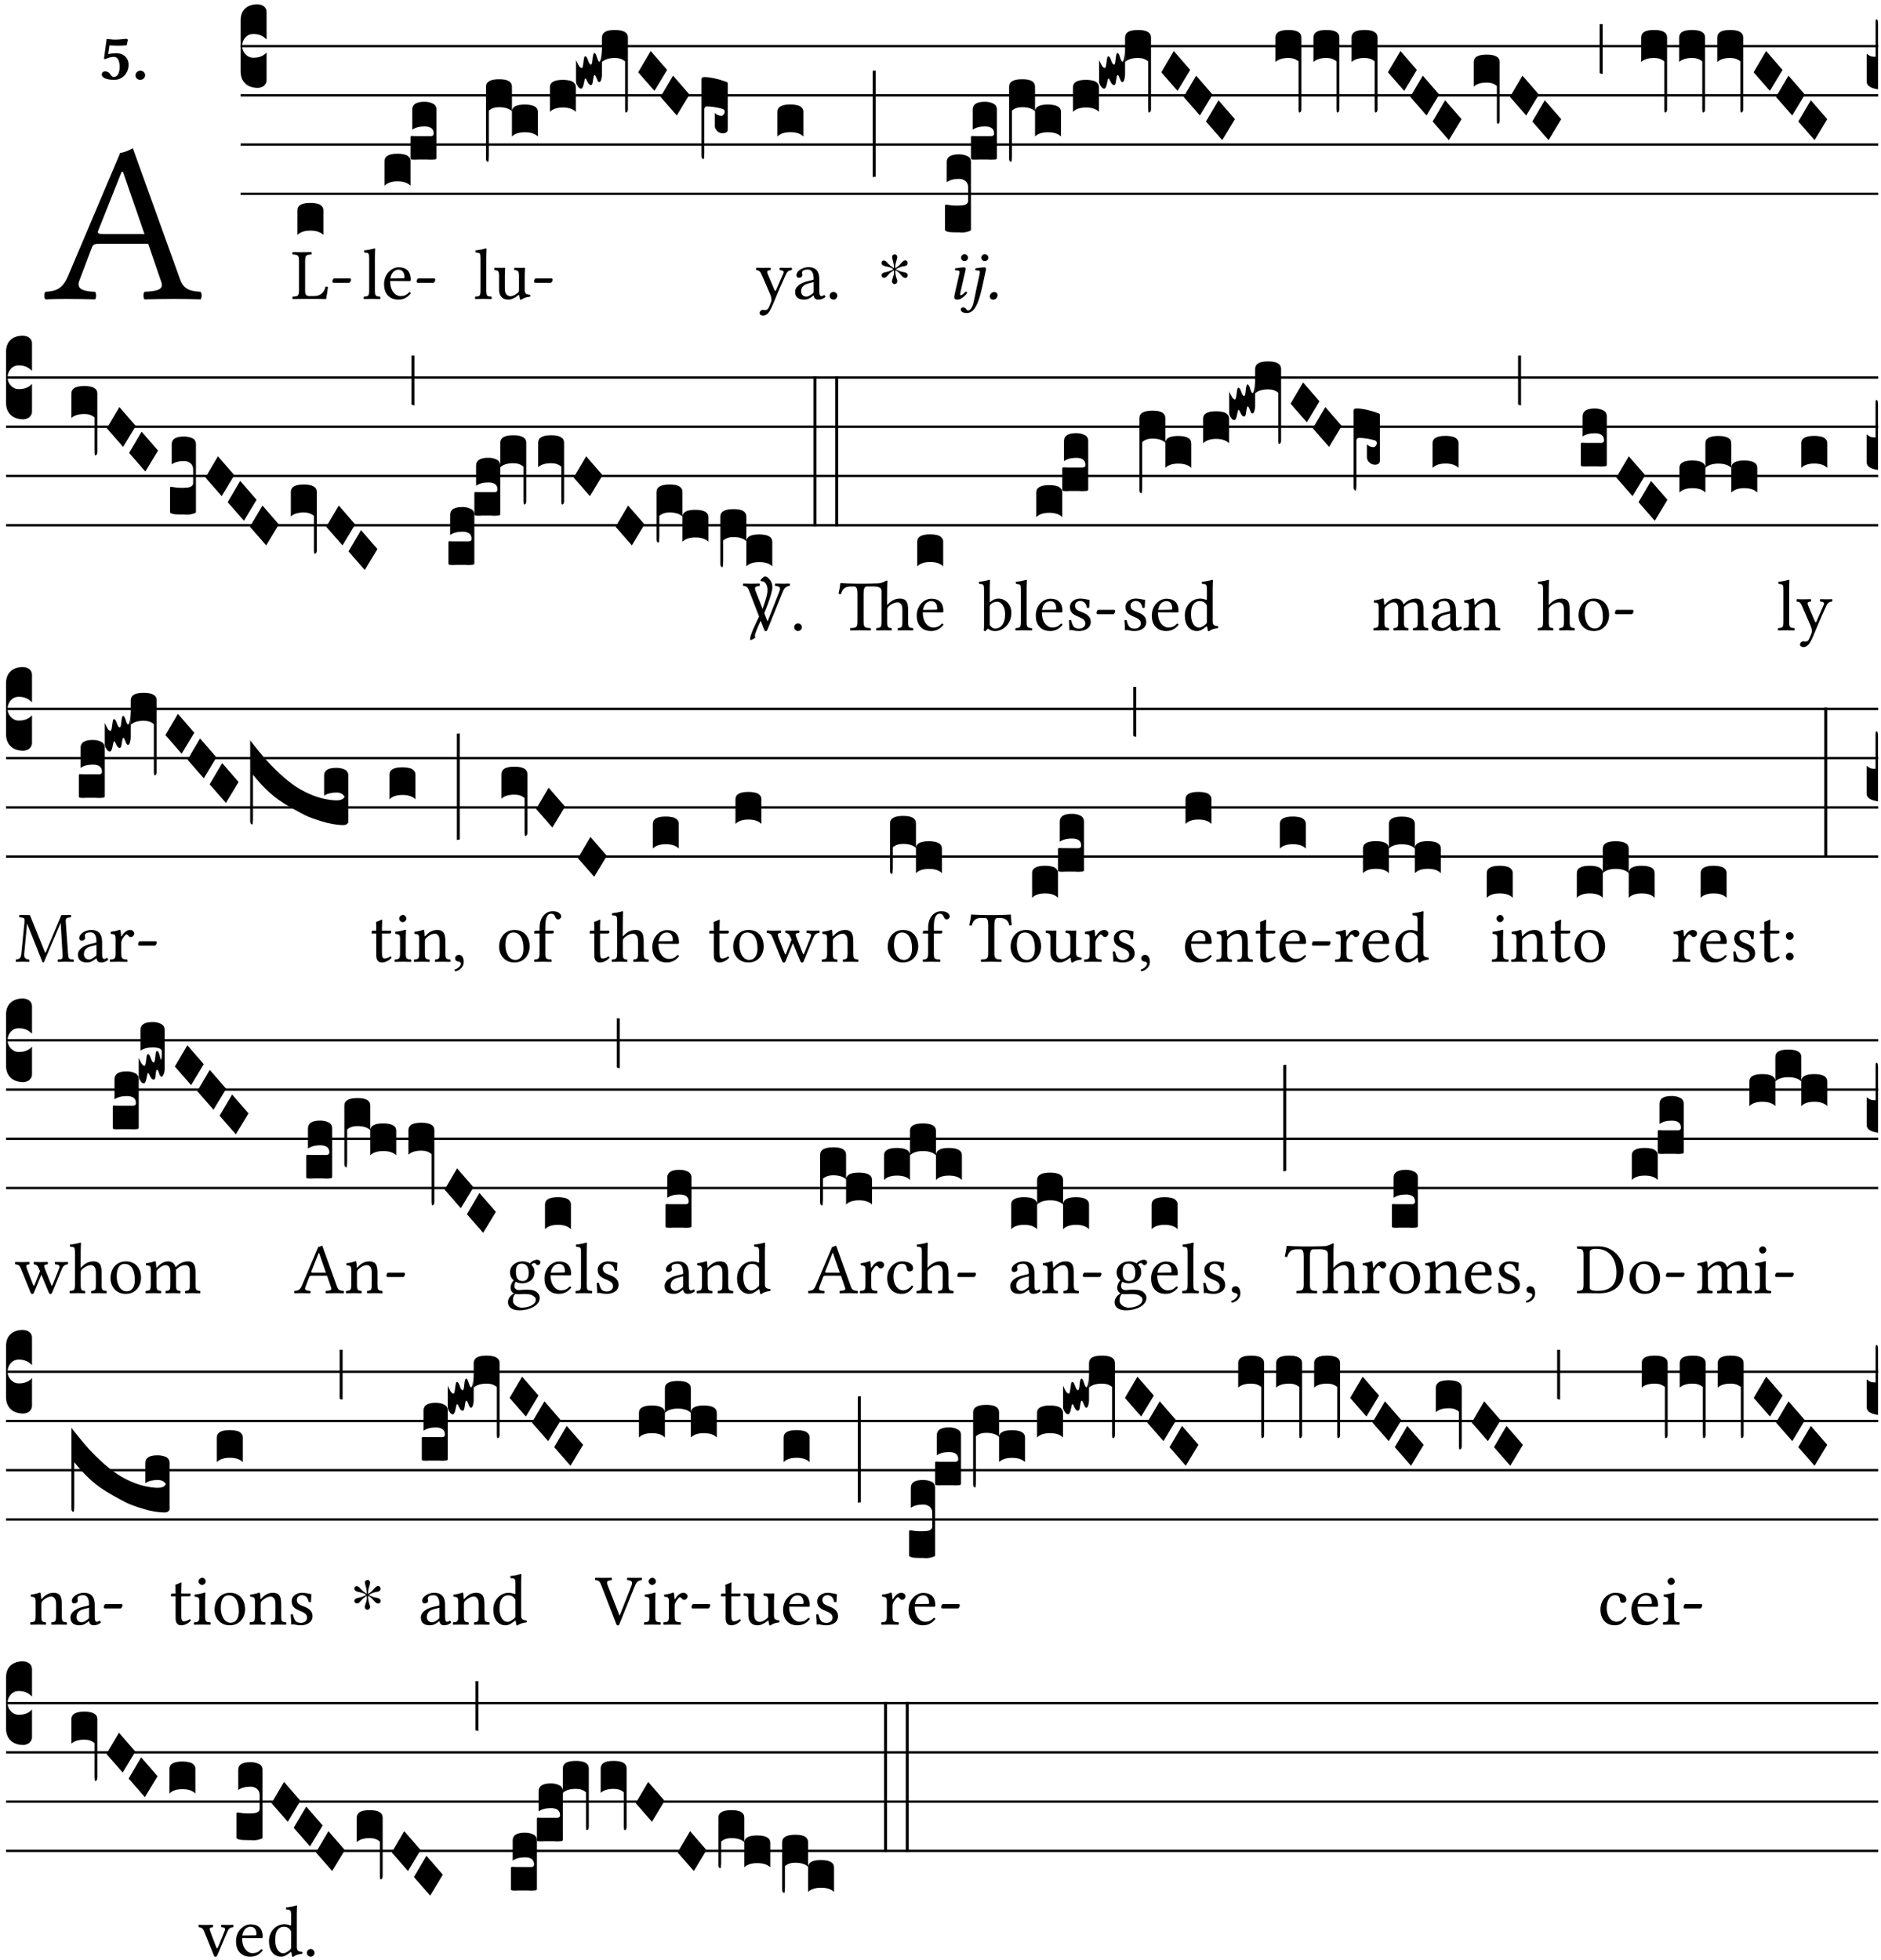 <?xml version="1.0" encoding="UTF-8" standalone="no"?>
<!DOCTYPE svg PUBLIC "-//W3C//DTD SVG 1.1//EN" "http://www.w3.org/Graphics/SVG/1.1/DTD/svg11.dtd">
<svg xmlns="http://www.w3.org/2000/svg" xmlns:xlink="http://www.w3.org/1999/xlink" version="1.1" width="311pt" height="324pt" viewBox="0 0 311 324">
<g enable-background="new">
<clipPath id="cp0">
<path transform="matrix(1,0,0,-1,-71,5598)" d="M 0 0 L 453.543 0 L 453.543 5669.291 L 0 5669.291 Z "/>
</clipPath>
<g clip-path="url(#cp0)">
<symbol id="font_1_22">
<path d="M .262 .285 C .24 .285 .233 .288 .236 .298 L .339 .557 L .345 .557 L .439 .285 L .262 .285 M .154 .081 L .209 .226 C .214 .239 .22 .243 .244 .243 L .455 .243 L .513 .074 C .524 .039 .486 .036 .439 .033 C .433 .027 .433 .006 .439 0 C .476 .001 .531 .002 .57 .002 C .611 .002 .649 .001 .684 0 C .69 .006 .69 .027 .684 .033 C .645 .036 .611 .039 .594 .088 L .388 .66 C .373 .651 .346 .64 .333 .64 L .106 .104 C .08 .042 .049 .036 .006 .033 C 0 .027 0 .006 .006 0 C .032 .001 .064 .002 .095 .002 C .136 .002 .186 .001 .223 0 C .229 .006 .229 .027 .223 .033 C .185 .035 .138 .039 .154 .081 Z "/>
</symbol>
<use xlink:href="#font_1_22" transform="matrix(37.858,0,0,-37.858,7.274,49.496)"/>
<symbol id="font_2_16">
<path d="M .271 .198 C .271 .1 .236 .044 .181 .044 C .161 .044 .142 .064 .126 .089 C .113 .109 .088 .128 .051 .128 C .015 .128 0 .103 0 .081 C 0 .063 .014 .041 .04 .028 C .078 .007 .139 0 .187 0 C .32 0 .407 .109 .407 .229 C .407 .329 .335 .404 .217 .404 C .186 .404 .123 .397 .099 .391 C .106 .443 .112 .491 .118 .523 C .15 .52 .221 .518 .263 .518 C .299 .518 .317 .52 .378 .524 L .397 .61 L .374 .623 C .301 .616 .264 .61 .204 .61 C .163 .61 .131 .616 .074 .62 L .034 .322 L .047 .314 C .12 .341 .138 .348 .188 .348 C .235 .348 .271 .298 .271 .198 Z "/>
</symbol>
<symbol id="font_2_f">
<path d="M 0 .068 C 0 .03 .032 0 .072 0 C .112 0 .146 .032 .146 .07 C .146 .109 .114 .139 .074 .139 C .034 .139 0 .107 0 .068 Z "/>
</symbol>
<use xlink:href="#font_2_16" transform="matrix(10.909,0,0,-10.909,16.824,13.206)"/>
<use xlink:href="#font_2_f" transform="matrix(10.909,0,0,-10.909,22.399,13.206)"/>
<path transform="matrix(1,0,0,-1,39.784,7.622)" stroke-width=".388" stroke-linecap="butt" stroke-miterlimit="10" stroke-linejoin="miter" fill="none" stroke="#000000" d="M 0 0 L 270.76 0 "/>
<path transform="matrix(1,0,0,-1,39.784,15.762)" stroke-width=".388" stroke-linecap="butt" stroke-miterlimit="10" stroke-linejoin="miter" fill="none" stroke="#000000" d="M 0 0 L 270.76 0 "/>
<path transform="matrix(1,0,0,-1,39.784,23.903)" stroke-width=".388" stroke-linecap="butt" stroke-miterlimit="10" stroke-linejoin="miter" fill="none" stroke="#000000" d="M 0 0 L 270.76 0 "/>
<path transform="matrix(1,0,0,-1,39.784,32.043)" stroke-width=".388" stroke-linecap="butt" stroke-miterlimit="10" stroke-linejoin="miter" fill="none" stroke="#000000" d="M 0 0 L 270.76 0 "/>
<symbol id="font_3_d">
<path d="M 0 .106 L 0 .432 C 0 .465 .01 .491 .029 .508 C .048 .526 .075 .535 .108 .535 C .127 .534 .141 .529 .151 .52 C .161 .511 .166 .5 .166 .486 L .166 .31 L .156 .319 C .137 .336 .112 .345 .082 .345 C .054 .345 .033 .332 .019 .306 C .013 .295 .01 .282 .01 .268 C .01 .255 .013 .242 .02 .23 C .027 .219 .035 .21 .046 .203 C .057 .196 .069 .193 .082 .193 C .113 .193 .137 .201 .156 .217 L .166 .227 L .166 .05 C .166 .039 .163 .03 .157 .023 C .152 .015 .145 .009 .136 .006 C .127 .002 .118 0 .108 0 C .075 .001 .048 .01 .029 .029 C .01 .047 0 .073 0 .106 Z "/>
</symbol>
<use xlink:href="#font_3_d" transform="matrix(25.843,0,0,-25.843,39.784,14.535)"/>
<symbol id="font_1_2d">
<path d="M .136 .002 L .348 .002 C .376 .002 .468 0 .468 0 C .478 .05 .488 .115 .494 .167 C .484 .171 .473 .173 .461 .172 C .441 .1 .404 .041 .298 .041 L .235 .041 C .196 .041 .178 .06 .178 .111 L .178 .525 C .178 .608 .195 .613 .265 .616 C .271 .622 .271 .643 .265 .649 C .22 .648 .173 .647 .135 .647 C .098 .647 .052 .648 .006 .649 C 0 .643 0 .622 .006 .616 C .076 .613 .093 .608 .093 .525 L .093 .124 C .093 .041 .076 .036 .006 .033 C 0 .027 0 .006 .006 0 C .045 .001 .102 .002 .136 .002 Z "/>
</symbol>
<symbol id="font_1_e">
<path d="M .231 0 C .244 0 .258 .028 .258 .04 C .258 .05 .254 .06 .244 .06 L .025 .06 C .013 .06 0 .037 0 .019 C 0 .009 .006 0 .015 0 L .231 0 Z "/>
</symbol>
<use xlink:href="#font_1_2d" transform="matrix(11.955,0,0,-11.955,48.32,49.444)"/>
<use xlink:href="#font_1_e" transform="matrix(11.955,0,0,-11.955,54.956,46.754)"/>
<symbol id="font_3_40">
<path d="M .082 .205 C .101 .205 .116 .203 .128 .2 C .141 .197 .15 .191 .156 .184 C .163 .177 .166 .169 .166 .158 L .166 0 C .148 .019 .12 .028 .083 .028 C .046 .028 .018 .019 0 0 L 0 .158 C 0 .189 .027 .205 .082 .205 Z "/>
</symbol>
<use xlink:href="#font_3_40" transform="matrix(25.843,0,0,-25.843,49.176,38.853)"/>
<symbol id="font_1_4d">
<path d="M .078 .124 C .078 .041 .067 .036 .006 .033 C 0 .027 0 .006 .006 0 C .041 .001 .078 .002 .118 .002 C .158 .002 .196 .001 .229 0 C .235 .006 .235 .027 .229 .033 C .168 .036 .157 .041 .157 .124 L .157 .585 C .157 .65 .161 .69 .161 .69 C .161 .697 .157 .7 .148 .7 C .123 .69 .048 .676 .008 .673 C .006 .665 .008 .649 .014 .643 C .072 .639 .078 .636 .078 .561 L .078 .124 Z "/>
</symbol>
<symbol id="font_1_46">
<path d="M .087 .292 C .106 .405 .176 .414 .2 .414 C .238 .414 .283 .393 .283 .309 C .283 .3 .279 .295 .268 .295 L .087 .292 M .349 .103 C .312 .065 .283 .049 .225 .049 C .189 .049 .147 .07 .116 .121 C .096 .154 .084 .2 .084 .258 L .35 .256 C .362 .256 .369 .262 .369 .273 C .369 .357 .339 .447 .2 .447 C .113 .447 0 .364 0 .212 C 0 .156 .014 .102 .047 .064 C .081 .024 .128 0 .2 0 C .276 0 .33 .035 .37 .087 C .367 .097 .361 .102 .349 .103 Z "/>
</symbol>
<use xlink:href="#font_1_4d" transform="matrix(11.955,0,0,-11.955,60.105,49.444)"/>
<use xlink:href="#font_1_46" transform="matrix(11.955,0,0,-11.955,63.5,49.539)"/>
<use xlink:href="#font_1_e" transform="matrix(11.955,0,0,-11.955,68.88,46.754)"/>
<symbol id="font_3_104">
<path d="M .131 0 C .126 0 .118 0 .107 .001 C .096 .001 .087 .001 .078 .001 C .07 .001 .06 .001 .049 .001 C .038 0 .031 0 .028 0 C .016 0 .008 .001 .005 .002 C .002 .003 0 .005 0 .009 L 0 .143 C 0 .149 .002 .152 .006 .152 L .01 .152 C .015 .151 .036 .151 .075 .151 L .109 .151 C .12 .151 .128 .151 .132 .151 C .137 .152 .14 .153 .143 .155 C .146 .158 .148 .162 .148 .168 C .148 .198 .128 .213 .089 .213 C .057 .213 .031 .206 .011 .192 L .011 .321 C .011 .354 .037 .371 .089 .371 C .11 .371 .128 .367 .143 .359 C .158 .352 .166 .339 .166 .321 L .166 .01 C .166 .008 .165 .006 .164 .005 C .163 .004 .161 .003 .158 .002 C .155 .001 .151 .001 .146 .001 C .142 0 .137 0 .131 0 Z "/>
</symbol>
<use xlink:href="#font_3_40" transform="matrix(25.843,0,0,-25.843,63.586,30.713)"/>
<use xlink:href="#font_3_104" transform="matrix(25.843,0,0,-25.843,67.875,26.41)"/>
<symbol id="font_1_56">
<path d="M .197 .003 C .236 .003 .283 .023 .332 .063 C .337 .067 .346 .069 .347 .062 C .349 .036 .358 .003 .358 .003 C .366 0 .37 0 .377 .003 C .399 .021 .434 .036 .495 .043 C .501 .049 .501 .064 .495 .07 C .431 .075 .422 .094 .422 .143 L .422 .335 C .422 .365 .426 .438 .426 .438 C .426 .441 .423 .444 .418 .444 C .413 .443 .398 .442 .383 .442 C .351 .442 .315 .443 .281 .444 C .275 .438 .275 .417 .281 .411 C .33 .408 .343 .396 .343 .33 L .343 .137 C .343 .118 .341 .11 .327 .098 C .29 .066 .252 .05 .227 .05 C .197 .05 .147 .064 .147 .153 L .147 .335 C .147 .365 .151 .438 .151 .438 C .151 .441 .148 .444 .143 .444 C .138 .443 .123 .442 .108 .442 C .076 .442 .04 .443 .006 .444 C 0 .438 0 .417 .006 .411 C .054 .407 .068 .396 .068 .331 L .068 .139 C .068 .07 .098 .003 .197 .003 Z "/>
</symbol>
<use xlink:href="#font_1_4d" transform="matrix(11.955,0,0,-11.955,78.516,49.444)"/>
<use xlink:href="#font_1_56" transform="matrix(11.955,0,0,-11.955,81.708,49.575)"/>
<use xlink:href="#font_1_e" transform="matrix(11.955,0,0,-11.955,88.296,46.754)"/>
<symbol id="font_3_1b3">
<path d="M 0 .021 L 0 .48 C 0 .512 .028 .528 .084 .528 C .112 .528 .133 .524 .146 .516 C .159 .508 .166 .496 .166 .48 L .166 .326 C .17 .353 .197 .366 .248 .366 C .304 .366 .332 .35 .332 .319 L .332 .162 C .314 .18 .286 .189 .249 .189 C .212 .189 .184 .18 .166 .162 L .166 .323 C .149 .34 .121 .349 .083 .349 C .056 .349 .035 .342 .018 .327 L .018 .047 C .018 .035 .018 .026 .017 .02 C .017 .014 .017 .01 .016 .007 C .016 .004 .016 .002 .015 .001 C .014 0 .013 0 .011 0 C .008 .001 .006 .002 .004 .004 C .003 .005 .002 .008 .001 .011 C 0 .014 0 .017 0 .021 Z "/>
</symbol>
<symbol id="font_3_4d">
<path d="M 0 .046 L 0 .185 C .001 .183 .002 .179 .004 .174 C .007 .169 .009 .165 .011 .161 C .013 .157 .015 .152 .018 .148 C .021 .143 .024 .139 .027 .137 C .03 .134 .033 .133 .036 .133 C .039 .133 .041 .135 .042 .14 C .044 .145 .045 .151 .046 .159 C .047 .166 .048 .173 .049 .181 C .05 .188 .051 .194 .052 .2 C .054 .205 .056 .208 .059 .208 C .065 .208 .071 .2 .077 .182 C .083 .164 .089 .155 .096 .155 C .101 .155 .104 .167 .106 .191 C .108 .215 .112 .228 .117 .229 C .123 .229 .129 .219 .134 .201 C .14 .182 .145 .173 .149 .174 C .152 .174 .154 .176 .155 .18 C .157 .184 .159 .189 .16 .197 C .161 .205 .162 .211 .163 .217 C .164 .223 .164 .23 .165 .24 C .166 .249 .166 .254 .166 .255 L .166 .094 C .166 .08 .164 .068 .161 .058 C .158 .048 .154 .043 .148 .043 C .144 .043 .14 .047 .137 .055 C .134 .063 .13 .07 .127 .078 C .124 .085 .121 .088 .118 .088 C .115 .088 .112 .077 .109 .056 C .107 .034 .103 .024 .096 .024 C .089 .024 .084 .027 .079 .035 C .075 .042 .071 .049 .068 .056 C .065 .063 .062 .066 .059 .066 C .057 .066 .054 .055 .05 .034 C .046 .012 .04 .001 .033 .001 C .026 -0 .018 .005 .011 .017 C .004 .027 0 .037 0 .046 Z "/>
</symbol>
<symbol id="font_3_f3">
<path d="M 0 .48 C 0 .496 .007 .508 .02 .516 C .034 .524 .055 .528 .083 .528 C .138 .528 .166 .512 .166 .48 L .166 .021 C .166 .009 .162 .002 .155 0 C .153 0 .152 0 .151 .001 C .15 .002 .15 .004 .149 .007 C .149 .01 .149 .014 .148 .02 C .148 .026 .148 .035 .148 .047 L .148 .327 C .131 .342 .11 .349 .083 .349 C .045 .349 .017 .34 0 .323 L 0 .48 Z "/>
</symbol>
<symbol id="font_3_1a">
<path d="M 0 .119 L .08 .255 L .185 .134 L .104 0 L 0 .119 Z "/>
</symbol>
<symbol id="font_3_1e3">
<path d="M 0 .021 L 0 .512 C .001 .521 .007 .525 .02 .525 C .056 .524 .101 .515 .154 .496 C .163 .493 .168 .49 .168 .485 L .168 .19 C .168 .186 .167 .183 .166 .18 C .165 .177 .163 .174 .16 .172 C .157 .17 .154 .168 .15 .167 C .147 .166 .143 .165 .138 .165 C .123 .165 .111 .17 .1 .18 C .09 .19 .085 .201 .085 .214 L .085 .296 C .095 .284 .109 .278 .128 .277 C .133 .277 .137 .28 .141 .285 C .146 .29 .148 .296 .149 .303 C .148 .312 .144 .317 .138 .32 C .126 .324 .109 .328 .087 .332 C .065 .335 .048 .337 .035 .337 C .032 .337 .028 .336 .024 .333 C .021 .33 .019 .326 .018 .322 L .018 .047 C .018 .036 .018 .027 .017 .021 C .017 .015 .017 .01 .016 .007 C .016 .004 .016 .002 .015 .001 C .014 0 .013 0 .011 0 C .008 .001 .005 .004 .003 .007 C .001 .01 0 .015 0 .021 Z "/>
</symbol>
<use xlink:href="#font_3_1b3" transform="matrix(25.843,0,0,-25.843,80.353,26.745)"/>
<use xlink:href="#font_3_40" transform="matrix(25.843,0,0,-25.843,90.923,18.501)"/>
<use xlink:href="#font_3_4d" transform="matrix(25.843,0,0,-25.843,95.237,14.681)"/>
<use xlink:href="#font_3_f3" transform="matrix(25.843,0,0,-25.843,99.527,18.605)"/>
<use xlink:href="#font_3_1a" transform="matrix(25.843,0,0,-25.843,105.517,15.026)"/>
<use xlink:href="#font_3_1a" transform="matrix(25.843,0,0,-25.843,109.212,19.096)"/>
<use xlink:href="#font_3_1e3" transform="matrix(25.843,0,0,-25.843,115.983,26.306)"/>
<symbol id="font_1_5a">
<path d="M .194 .072 C .209 .099 .222 .128 .235 .158 C .315 .351 .359 .453 .412 .566 C .431 .608 .446 .624 .493 .63 C .499 .636 .499 .657 .493 .663 C .473 .662 .45 .661 .422 .661 C .392 .661 .361 .662 .331 .663 C .325 .657 .325 .636 .331 .63 C .362 .627 .395 .621 .379 .585 L .279 .356 C .272 .339 .264 .337 .255 .357 L .167 .565 C .149 .607 .144 .625 .2 .63 C .206 .636 .206 .657 .2 .663 C .163 .662 .123 .661 .087 .661 C .053 .661 .026 .662 .006 .663 C 0 .657 0 .636 .006 .63 C .045 .625 .058 .616 .084 .555 L .198 .292 C .206 .271 .222 .226 .212 .198 C .2 .164 .188 .137 .173 .106 C .162 .086 .148 .077 .123 .077 C .109 .077 .105 .08 .094 .08 C .065 .08 .05 .05 .05 .037 C .05 .016 .07 0 .097 0 C .118 0 .158 .008 .194 .072 Z "/>
</symbol>
<symbol id="font_1_42">
<path d="M .257 .243 L .257 .111 C .257 .098 .251 .091 .243 .085 C .217 .064 .183 .041 .155 .041 C .105 .041 .083 .081 .083 .112 C .083 .157 .104 .203 .178 .222 L .257 .243 M .257 .058 C .263 .027 .273 0 .324 0 C .362 0 .398 .017 .419 .037 C .417 .049 .413 .057 .402 .064 C .394 .057 .377 .048 .365 .048 C .336 .048 .335 .087 .335 .133 L .335 .28 C .335 .422 .257 .449 .184 .449 C .102 .449 .019 .395 .019 .338 C .019 .314 .031 .302 .054 .302 C .083 .302 .101 .323 .101 .336 C .101 .343 .1 .35 .098 .354 C .097 .357 .096 .363 .096 .374 C .096 .405 .138 .416 .176 .416 C .21 .416 .257 .399 .257 .286 C .257 .279 .254 .275 .251 .274 L .165 .253 C .069 .229 0 .176 0 .108 C 0 .026 .056 0 .126 0 C .16 0 .191 .008 .235 .042 L .255 .058 L .257 .058 Z "/>
</symbol>
<symbol id="font_1_f">
<path d="M 0 .053 C 0 .024 .024 0 .053 0 C .082 0 .106 .024 .106 .053 C .106 .082 .082 .106 .053 .106 C .024 .106 0 .082 0 .053 Z "/>
</symbol>
<use xlink:href="#font_1_5a" transform="matrix(11.955,0,0,-11.955,124.991,52.194)"/>
<use xlink:href="#font_1_42" transform="matrix(11.955,0,0,-11.955,131.458,49.539)"/>
<use xlink:href="#font_1_f" transform="matrix(11.955,0,0,-11.955,137.173,49.539)"/>
<use xlink:href="#font_3_40" transform="matrix(25.843,0,0,-25.843,128.536,22.572)"/>
<symbol id="font_4_25">
<path d="M .172 .184 L .172 .191 C .145 .174 .128 .162 .12 .155 C .113 .149 .099 .134 .078 .11 C .064 .094 .05 .086 .036 .086 C .014 .089 .002 .101 0 .121 C 0 .14 .013 .154 .039 .161 C .046 .163 .053 .165 .062 .166 C .097 .173 .128 .184 .154 .199 C .157 .201 .161 .203 .165 .206 L .154 .213 C .135 .226 .107 .236 .068 .243 C .024 .251 .001 .267 0 .29 C 0 .307 .008 .319 .023 .324 C .027 .325 .031 .326 .034 .326 C .048 .326 .064 .315 .082 .294 C .11 .263 .139 .24 .168 .223 L .172 .221 L .172 .234 C .172 .261 .167 .292 .157 .325 C .15 .348 .147 .365 .147 .376 C .147 .393 .155 .404 .171 .409 C .174 .41 .178 .411 .182 .411 C .199 .411 .21 .403 .216 .387 C .217 .383 .218 .379 .218 .374 C .218 .365 .215 .349 .208 .328 C .197 .296 .191 .268 .191 .245 L .191 .219 L .198 .223 C .221 .236 .245 .257 .27 .287 C .293 .314 .312 .328 .326 .328 C .345 .328 .356 .319 .361 .301 C .362 .297 .362 .293 .362 .289 C .362 .27 .352 .257 .331 .251 C .325 .25 .318 .248 .311 .247 C .277 .242 .244 .23 .213 .213 L .199 .205 L .207 .2 C .234 .183 .267 .172 .304 .166 C .338 .161 .357 .15 .362 .134 L .363 .122 C .363 .101 .354 .089 .336 .086 L .328 .085 C .311 .085 .291 .099 .268 .128 C .242 .159 .219 .179 .198 .188 L .191 .191 L .191 .184 C .191 .145 .198 .108 .211 .072 C .216 .058 .219 .047 .219 .04 C .219 .023 .211 .01 .195 .003 C .19 .001 .185 0 .18 0 C .165 0 .154 .008 .148 .023 C .146 .028 .145 .032 .145 .037 C .145 .049 .149 .064 .156 .083 C .167 .113 .173 .138 .173 .158 L .173 .167 L .172 .184 Z "/>
</symbol>
<use xlink:href="#font_4_25" transform="matrix(11.955,0,0,-11.955,145.741,46.969)"/>
<symbol id="font_3_34">
<path d="M .019 .682 L .019 .003 C .009 .002 .003 .001 0 0 L 0 .679 C .003 .681 .01 .682 .019 .682 Z "/>
</symbol>
<use xlink:href="#font_3_34" transform="matrix(25.843,0,0,-25.843,144.291,29.292)"/>
<symbol id="font_5_4a">
<path d="M .094 .58 C .094 .554 .116 .532 .142 .532 C .168 .532 .19 .554 .19 .58 C .19 .606 .168 .628 .142 .628 C .116 .628 .094 .606 .094 .58 M .138 .33 C .147 .369 .158 .407 .158 .424 C .158 .438 .151 .446 .138 .446 C .106 .446 .061 .439 .014 .433 C .007 .425 .009 .414 .015 .405 L .055 .402 C .067 .401 .073 .392 .073 .382 C .073 .372 .07 .359 .064 .331 L .017 .125 C .01 .093 0 .052 0 .033 C 0 .014 .011 0 .041 0 C .089 0 .134 .034 .18 .093 C .177 .102 .171 .11 .157 .11 C .131 .08 .102 .06 .092 .06 C .084 .06 .082 .065 .082 .077 C .082 .086 .087 .108 .093 .134 L .138 .33 Z "/>
</symbol>
<symbol id="font_5_4b">
<path d="M .329 .516 C .338 .556 .348 .598 .348 .61 C .348 .624 .341 .632 .328 .632 C .296 .632 .251 .626 .204 .619 C .197 .611 .199 .6 .205 .591 L .245 .588 C .257 .587 .263 .578 .263 .568 C .263 .558 .261 .545 .255 .517 L .223 .372 C .201 .274 .192 .211 .174 .14 C .152 .054 .118 .036 .1 .036 C .072 .036 .078 .079 .029 .079 C .015 .079 0 .069 0 .048 C 0 .016 .038 0 .082 0 C .207 0 .259 .186 .311 .43 L .329 .516 M .284 .766 C .284 .74 .306 .718 .332 .718 C .358 .718 .38 .74 .38 .766 C .38 .792 .358 .814 .332 .814 C .306 .814 .284 .792 .284 .766 Z "/>
</symbol>
<symbol id="font_5_f">
<path d="M .062 .106 C .026 .106 0 .073 0 .046 C 0 .02 .02 0 .046 0 C .081 0 .108 .032 .108 .062 C .108 .087 .088 .106 .062 .106 Z "/>
</symbol>
<use xlink:href="#font_5_4a" transform="matrix(11.955,0,0,-11.955,157.775,49.539)"/>
<use xlink:href="#font_5_4b" transform="matrix(11.955,0,0,-11.955,158.863,51.763)"/>
<use xlink:href="#font_5_f" transform="matrix(11.955,0,0,-11.955,163.645,49.551)"/>
<symbol id="font_3_105">
<path d="M 0 .016 L 0 .169 C 0 .175 .002 .178 .006 .178 L .01 .178 C .031 .174 .051 .172 .069 .172 C .073 .172 .077 .172 .081 .172 C .085 .172 .089 .172 .092 .172 C .096 .173 .099 .173 .102 .173 C .117 .173 .128 .176 .136 .181 C .144 .186 .148 .193 .148 .202 L .148 .289 C .148 .299 .146 .308 .142 .315 C .138 .323 .131 .33 .122 .335 C .113 .34 .102 .343 .089 .343 C .057 .343 .031 .336 .011 .322 L .011 .451 C .011 .484 .037 .5 .089 .5 C .11 .5 .128 .496 .143 .489 C .158 .482 .166 .469 .166 .451 L .166 .017 C .166 .013 .16 .009 .147 .006 C .135 .002 .122 0 .107 0 C .104 0 .099 0 .094 .001 C .089 .001 .082 .001 .074 .001 C .052 .001 .036 .002 .027 .003 C .009 .006 0 .011 0 .016 Z "/>
</symbol>
<symbol id="font_3_f2">
<path d="M 0 .395 C 0 .411 .007 .423 .02 .431 C .034 .439 .055 .443 .083 .443 C .138 .443 .166 .427 .166 .395 L .166 .021 C .166 .009 .162 .002 .155 0 C .153 0 .152 0 .151 .001 C .15 .002 .15 .004 .149 .007 C .149 .01 .149 .014 .148 .02 C .148 .026 .148 .035 .148 .047 L .148 .242 C .131 .257 .11 .264 .083 .264 C .045 .264 .017 .255 0 .238 L 0 .395 Z "/>
</symbol>
<symbol id="font_3_2a">
<path d="M 0 .319 L .019 .319 L .019 0 C .01 .001 .003 .003 0 .007 L 0 .319 Z "/>
</symbol>
<symbol id="font_3_16">
<path d="M 0 .049 L 0 .228 C .009 .22 .018 .215 .025 .212 C .032 .209 .043 .208 .057 .208 L .057 .429 C .057 .442 .059 .448 .064 .448 L .065 .448 C .07 .447 .073 .437 .073 .416 L .073 0 C .024 .007 0 .024 0 .049 Z "/>
</symbol>
<use xlink:href="#font_3_105" transform="matrix(25.843,0,0,-25.843,156.246,38.44)"/>
<use xlink:href="#font_3_104" transform="matrix(25.843,0,0,-25.843,160.536,26.41)"/>
<use xlink:href="#font_3_1b3" transform="matrix(25.843,0,0,-25.843,166.84,26.745)"/>
<use xlink:href="#font_3_40" transform="matrix(25.843,0,0,-25.843,177.41,18.501)"/>
<use xlink:href="#font_3_4d" transform="matrix(25.843,0,0,-25.843,181.724,14.681)"/>
<use xlink:href="#font_3_f3" transform="matrix(25.843,0,0,-25.843,186.014,18.605)"/>
<use xlink:href="#font_3_1a" transform="matrix(25.843,0,0,-25.843,192.003,15.026)"/>
<use xlink:href="#font_3_1a" transform="matrix(25.843,0,0,-25.843,195.699,19.096)"/>
<use xlink:href="#font_3_1a" transform="matrix(25.843,0,0,-25.843,199.394,23.167)"/>
<use xlink:href="#font_3_f3" transform="matrix(25.843,0,0,-25.843,210.88,18.605)"/>
<use xlink:href="#font_3_f3" transform="matrix(25.843,0,0,-25.843,217.16,18.605)"/>
<use xlink:href="#font_3_f3" transform="matrix(25.843,0,0,-25.843,223.466,18.605)"/>
<use xlink:href="#font_3_1a" transform="matrix(25.843,0,0,-25.843,229.478,15.026)"/>
<use xlink:href="#font_3_1a" transform="matrix(25.843,0,0,-25.843,233.173,19.096)"/>
<use xlink:href="#font_3_1a" transform="matrix(25.843,0,0,-25.843,236.868,23.167)"/>
<use xlink:href="#font_3_f2" transform="matrix(25.843,0,0,-25.843,243.663,20.479)"/>
<use xlink:href="#font_3_1a" transform="matrix(25.843,0,0,-25.843,249.653,19.096)"/>
<use xlink:href="#font_3_1a" transform="matrix(25.843,0,0,-25.843,253.348,23.167)"/>
<use xlink:href="#font_3_2a" transform="matrix(25.843,0,0,-25.843,264.486,12.235)"/>
<use xlink:href="#font_3_f3" transform="matrix(25.843,0,0,-25.843,271.343,18.605)"/>
<use xlink:href="#font_3_f3" transform="matrix(25.843,0,0,-25.843,277.623,18.605)"/>
<use xlink:href="#font_3_f3" transform="matrix(25.843,0,0,-25.843,283.929,18.605)"/>
<use xlink:href="#font_3_1a" transform="matrix(25.843,0,0,-25.843,289.94,15.026)"/>
<use xlink:href="#font_3_1a" transform="matrix(25.843,0,0,-25.843,293.635,19.096)"/>
<use xlink:href="#font_3_1a" transform="matrix(25.843,0,0,-25.843,297.33,23.167)"/>
<use xlink:href="#font_3_16" transform="matrix(25.843,0,0,-25.843,308.631,14.767)"/>
<path transform="matrix(1,0,0,-1,1,62.416)" stroke-width=".388" stroke-linecap="butt" stroke-miterlimit="10" stroke-linejoin="miter" fill="none" stroke="#000000" d="M 0 0 L 309.543 0 "/>
<path transform="matrix(1,0,0,-1,1,70.557)" stroke-width=".388" stroke-linecap="butt" stroke-miterlimit="10" stroke-linejoin="miter" fill="none" stroke="#000000" d="M 0 0 L 309.543 0 "/>
<path transform="matrix(1,0,0,-1,1,78.697)" stroke-width=".388" stroke-linecap="butt" stroke-miterlimit="10" stroke-linejoin="miter" fill="none" stroke="#000000" d="M 0 0 L 309.543 0 "/>
<path transform="matrix(1,0,0,-1,1,86.838)" stroke-width=".388" stroke-linecap="butt" stroke-miterlimit="10" stroke-linejoin="miter" fill="none" stroke="#000000" d="M 0 0 L 309.543 0 "/>
<symbol id="font_3_1b8">
<path d="M 0 .021 L 0 .323 C 0 .355 .028 .371 .084 .371 C .112 .371 .133 .367 .146 .359 C .159 .351 .166 .339 .166 .323 L .166 .169 C .17 .196 .197 .209 .248 .209 C .304 .209 .332 .193 .332 .162 L .332 .005 C .314 .023 .286 .032 .249 .032 C .212 .032 .184 .023 .166 .005 L .166 .166 C .149 .183 .121 .192 .083 .192 C .056 .192 .035 .185 .018 .17 L .018 .047 C .018 .036 .018 .027 .017 .021 C .017 .015 .017 .01 .016 .007 C .016 .004 .016 .002 .015 .001 C .014 0 .013 0 .011 0 C .008 .001 .006 .002 .004 .004 C .003 .006 .002 .008 .001 .011 C 0 .014 0 .017 0 .021 Z "/>
</symbol>
<use xlink:href="#font_3_d" transform="matrix(25.843,0,0,-25.843,1,69.329)"/>
<use xlink:href="#font_3_f2" transform="matrix(25.843,0,0,-25.843,11.802,75.273)"/>
<use xlink:href="#font_3_1a" transform="matrix(25.843,0,0,-25.843,17.667,73.891)"/>
<use xlink:href="#font_3_1a" transform="matrix(25.843,0,0,-25.843,21.346,77.961)"/>
<use xlink:href="#font_3_105" transform="matrix(25.843,0,0,-25.843,28.108,85.094)"/>
<use xlink:href="#font_3_1a" transform="matrix(25.843,0,0,-25.843,33.965,82.031)"/>
<use xlink:href="#font_3_1a" transform="matrix(25.843,0,0,-25.843,37.644,86.102)"/>
<use xlink:href="#font_3_1a" transform="matrix(25.843,0,0,-25.843,41.323,90.172)"/>
<use xlink:href="#font_3_f2" transform="matrix(25.843,0,0,-25.843,48.085,91.555)"/>
<use xlink:href="#font_3_1a" transform="matrix(25.843,0,0,-25.843,53.942,90.172)"/>
<use xlink:href="#font_3_1a" transform="matrix(25.843,0,0,-25.843,57.621,94.242)"/>
<use xlink:href="#font_3_2a" transform="matrix(25.843,0,0,-25.843,68.025,67.029)"/>
<use xlink:href="#font_3_104" transform="matrix(25.843,0,0,-25.843,74.14,93.415)"/>
<use xlink:href="#font_3_104" transform="matrix(25.843,0,0,-25.843,78.43,85.275)"/>
<use xlink:href="#font_3_f2" transform="matrix(25.843,0,0,-25.843,82.72,83.414)"/>
<use xlink:href="#font_3_f2" transform="matrix(25.843,0,0,-25.843,88.974,83.414)"/>
<use xlink:href="#font_3_1a" transform="matrix(25.843,0,0,-25.843,94.848,82.031)"/>
<use xlink:href="#font_3_1a" transform="matrix(25.843,0,0,-25.843,101.782,90.172)"/>
<use xlink:href="#font_3_1b8" transform="matrix(25.843,0,0,-25.843,108.544,89.694)"/>
<use xlink:href="#font_3_1b8" transform="matrix(25.843,0,0,-25.843,119.105,93.764)"/>
<symbol id="font_4_3e">
<path d="M .204 .394 C .191 .363 .174 .326 .153 .283 C .094 .157 .065 .082 .065 .058 C .065 .055 .066 .052 .067 .049 C .068 .046 .069 .044 .07 .043 C .071 .042 .072 .04 .072 .039 C .073 .037 .072 .035 .07 .034 C .061 .026 .049 .018 .034 .011 C .019 .004 .009 0 .003 0 C .001 0 0 .001 0 .002 L 0 .018 C 0 .029 .002 .042 .007 .059 C .012 .075 .019 .095 .028 .118 C .038 .141 .047 .163 .056 .182 C .065 .202 .078 .229 .093 .262 C .109 .295 .122 .322 .131 .342 C .158 .399 .174 .437 .18 .456 C .22 .567 .24 .644 .24 .686 C .24 .725 .232 .756 .217 .779 C .202 .802 .185 .814 .167 .814 C .164 .814 .16 .813 .155 .812 C .146 .817 .142 .821 .143 .824 C .147 .835 .156 .846 .17 .859 C .184 .872 .195 .879 .204 .879 L .209 .879 C .224 .879 .24 .87 .257 .852 L .266 .842 C .293 .812 .307 .775 .307 .73 C .307 .704 .298 .663 .281 .607 C .264 .551 .247 .502 .23 .459 L .204 .394 Z "/>
</symbol>
<use xlink:href="#font_4_3e" transform="matrix(11.955,0,0,-11.955,124.028,105.828)"/>
<symbol id="font_1_37">
<path d="M .449 .626 C .523 .621 .523 .594 .502 .54 L .344 .139 L .339 .139 L .18 .546 C .157 .605 .163 .619 .231 .626 C .237 .632 .237 .653 .231 .659 C .191 .658 .146 .657 .11 .657 C .073 .657 .039 .658 .006 .659 C 0 .653 .001 .632 .007 .626 C .062 .621 .069 .604 .096 .535 L .294 .023 C .3 .007 .307 0 .317 0 C .328 0 .335 .008 .341 .023 L .547 .533 C .566 .58 .583 .619 .646 .626 C .652 .632 .652 .653 .646 .659 C .616 .658 .581 .657 .558 .657 C .535 .657 .49 .658 .449 .659 C .443 .653 .443 .632 .449 .626 Z "/>
</symbol>
<use xlink:href="#font_1_37" transform="matrix(11.955,0,0,-11.955,122.82,104.357)"/>
<use xlink:href="#font_1_f" transform="matrix(11.955,0,0,-11.955,131.308,104.333)"/>
<symbol id="font_3_26">
<path d="M 0 .96 L .019 .96 L .019 0 L 0 0 L 0 .96 Z "/>
</symbol>
<use xlink:href="#font_3_26" transform="matrix(25.843,0,0,-25.843,134.507,87.006)"/>
<use xlink:href="#font_3_26" transform="matrix(25.843,0,0,-25.843,138.099,87.006)"/>
<symbol id="font_1_95f">
<path d="M .347 .124 L .347 .506 C .347 .57 .357 .608 .393 .608 L .415 .608 C .49 .608 .595 .621 .595 .545 L .595 .124 C .595 .041 .583 .037 .525 .033 C .519 .027 .519 .006 .525 0 C .566 .001 .592 .002 .635 .002 C .674 .002 .691 .001 .733 0 C .739 .006 .739 .027 .733 .033 C .683 .037 .674 .041 .674 .124 L .674 .287 C .674 .309 .683 .321 .691 .33 C .729 .367 .779 .389 .819 .389 C .839 .389 .86 .375 .872 .353 C .882 .333 .884 .306 .884 .276 L .884 .124 C .884 .042 .874 .038 .822 .033 C .817 .027 .817 .006 .822 0 C .864 .001 .884 .002 .924 .002 C .965 .002 .987 .001 1.03 0 C 1.035 .006 1.035 .027 1.03 .033 C .974 .038 .963 .042 .963 .124 L .963 .273 C .963 .328 .959 .376 .936 .407 C .919 .429 .888 .441 .853 .441 C .803 .441 .744 .428 .683 .36 C .679 .356 .673 .346 .673 .36 L .674 .575 C .674 .64 .678 .68 .678 .68 C .678 .687 .674 .69 .665 .69 C .642 .681 .603 .653 .544 .651 C .483 .649 .399 .647 .348 .647 L .262 .647 C .185 .647 .067 .652 .029 .655 C .027 .655 .025 .653 .025 .652 C .021 .607 .011 .555 0 .507 C .01 .503 .022 .502 .034 .502 C .054 .582 .1 .608 .166 .608 L .215 .608 C .252 .608 .262 .57 .262 .509 L .262 .124 C .262 .041 .245 .036 .165 .033 C .159 .027 .159 .006 .165 0 C .214 .001 .25 .002 .305 .002 C .359 .002 .394 .001 .444 0 C .45 .006 .45 .027 .444 .033 C .364 .036 .347 .041 .347 .124 Z "/>
</symbol>
<use xlink:href="#font_1_95f" transform="matrix(11.955,0,0,-11.955,138.633,104.238)"/>
<use xlink:href="#font_1_46" transform="matrix(11.955,0,0,-11.955,151.568,104.333)"/>
<use xlink:href="#font_3_40" transform="matrix(25.843,0,0,-25.843,151.653,93.647)"/>
<symbol id="font_1_43">
<path d="M .168 .375 C .194 .398 .224 .407 .253 .407 C .314 .407 .364 .333 .364 .236 C .364 .122 .318 .036 .223 .036 C .192 .036 .171 .058 .151 .083 L .151 .333 C .151 .354 .155 .363 .168 .375 M .161 .406 C .154 .4 .151 .402 .151 .411 L .151 .595 C .151 .66 .155 .7 .155 .7 C .155 .707 .151 .71 .142 .71 C .117 .7 .042 .686 .002 .683 C 0 .675 .002 .659 .008 .653 C .06 .65 .072 .655 .072 .571 L .072 .083 C .072 .044 .071 .026 .068 .012 C .073 .004 .078 0 .09 0 C .096 .005 .106 .015 .113 .024 C .124 .036 .13 .036 .141 .026 C .163 .007 .193 .002 .229 .002 C .331 .002 .45 .095 .45 .254 C .45 .376 .36 .451 .273 .451 C .23 .451 .192 .434 .161 .406 Z "/>
</symbol>
<symbol id="font_1_54">
<path d="M 0 .148 C .004 .099 .007 .052 .007 .01 C .017 .012 .027 .013 .032 .013 C .039 .013 .045 .013 .052 .011 C .079 .004 .106 0 .143 0 C .199 0 .302 .027 .302 .126 C .302 .194 .253 .234 .185 .259 C .124 .281 .085 .297 .085 .352 C .085 .393 .121 .416 .155 .416 C .177 .416 .235 .408 .248 .323 C .254 .317 .274 .318 .28 .324 C .283 .36 .285 .397 .286 .43 C .255 .435 .207 .449 .155 .449 C .081 .449 .014 .401 .014 .337 C .014 .264 .047 .233 .124 .201 C .207 .167 .226 .146 .226 .103 C .226 .054 .178 .033 .141 .033 C .102 .033 .08 .046 .07 .057 C .048 .08 .037 .124 .031 .149 C .025 .155 .006 .154 0 .148 Z "/>
</symbol>
<use xlink:href="#font_1_43" transform="matrix(11.955,0,0,-11.955,161.836,104.357)"/>
<use xlink:href="#font_1_4d" transform="matrix(11.955,0,0,-11.955,167.861,104.238)"/>
<use xlink:href="#font_1_46" transform="matrix(11.955,0,0,-11.955,171.256,104.333)"/>
<use xlink:href="#font_1_54" transform="matrix(11.955,0,0,-11.955,176.732,104.333)"/>
<use xlink:href="#font_1_e" transform="matrix(11.955,0,0,-11.955,181.299,101.548)"/>
<use xlink:href="#font_3_40" transform="matrix(25.843,0,0,-25.843,171.341,85.507)"/>
<use xlink:href="#font_3_104" transform="matrix(25.843,0,0,-25.843,175.631,81.204)"/>
<symbol id="font_1_45">
<path d="M .306 .137 C .306 .118 .304 .11 .29 .098 C .253 .066 .221 .05 .196 .05 C .142 .05 .086 .109 .086 .234 C .086 .306 .1 .346 .115 .367 C .146 .414 .188 .417 .208 .417 C .244 .417 .269 .404 .289 .381 C .303 .365 .306 .358 .306 .327 L .306 .137 M .295 .063 C .299 .067 .309 .069 .31 .062 C .312 .037 .321 .003 .321 .003 C .329 0 .334 0 .34 .003 C .362 .021 .397 .036 .458 .043 C .464 .049 .464 .064 .458 .07 C .394 .075 .385 .094 .385 .143 L .385 .596 C .385 .661 .389 .701 .389 .701 C .389 .708 .385 .711 .376 .711 C .351 .701 .276 .687 .236 .684 C .234 .676 .236 .66 .242 .654 C .294 .651 .306 .656 .306 .572 L .306 .444 C .306 .437 .304 .435 .297 .435 C .293 .435 .252 .452 .219 .452 C .153 .452 .109 .43 .069 .392 C .026 .349 0 .29 0 .216 C 0 .093 .062 .003 .17 .003 C .209 .003 .246 .023 .295 .063 Z "/>
</symbol>
<use xlink:href="#font_1_54" transform="matrix(11.955,0,0,-11.955,185.911,104.333)"/>
<use xlink:href="#font_1_46" transform="matrix(11.955,0,0,-11.955,190.442,104.333)"/>
<use xlink:href="#font_1_45" transform="matrix(11.955,0,0,-11.955,195.893,104.369)"/>
<use xlink:href="#font_3_1b3" transform="matrix(25.843,0,0,-25.843,188.381,81.54)"/>
<use xlink:href="#font_3_40" transform="matrix(25.843,0,0,-25.843,198.925,73.297)"/>
<use xlink:href="#font_3_4d" transform="matrix(25.843,0,0,-25.843,203.232,69.475)"/>
<use xlink:href="#font_3_f3" transform="matrix(25.843,0,0,-25.843,207.522,73.399)"/>
<use xlink:href="#font_3_1a" transform="matrix(25.843,0,0,-25.843,213.38,69.82)"/>
<use xlink:href="#font_3_1a" transform="matrix(25.843,0,0,-25.843,217.058,73.891)"/>
<use xlink:href="#font_3_1e3" transform="matrix(25.843,0,0,-25.843,223.803,81.101)"/>
<symbol id="font_1_4e">
<path d="M .15 .36 C .148 .389 .146 .425 .142 .436 C .139 .44 .138 .444 .13 .444 C .102 .433 .076 .424 .007 .415 C .005 .409 .007 .393 .009 .387 C .063 .382 .074 .377 .074 .319 L .074 .124 C .074 .042 .061 .037 .006 .033 C 0 .027 0 .006 .006 0 C .036 .001 .074 .002 .114 .002 C .154 .002 .184 .001 .214 0 C .22 .006 .22 .027 .214 .033 C .164 .038 .153 .042 .153 .124 L .153 .288 C .153 .309 .162 .321 .17 .33 C .209 .368 .247 .389 .278 .389 C .316 .389 .344 .365 .344 .298 L .344 .124 C .344 .042 .336 .037 .282 .033 C .277 .027 .277 .006 .282 0 C .307 .001 .344 .002 .384 .002 C .424 .002 .457 .001 .482 0 C .487 .006 .487 .027 .482 .033 C .432 .037 .423 .042 .423 .124 L .423 .283 C .423 .297 .423 .311 .422 .323 C .47 .376 .515 .389 .554 .389 C .592 .389 .614 .367 .614 .3 L .614 .124 C .614 .042 .604 .037 .552 .033 C .547 .027 .547 .006 .552 0 C .577 .001 .614 .002 .654 .002 C .694 .002 .729 .001 .757 0 C .762 .006 .762 .027 .757 .033 C .702 .037 .693 .042 .693 .124 L .693 .282 C .693 .371 .678 .441 .59 .441 C .538 .441 .477 .422 .425 .367 C .422 .364 .416 .359 .414 .367 C .404 .408 .366 .441 .314 .441 C .256 .441 .203 .406 .162 .36 C .157 .354 .15 .348 .15 .36 Z "/>
</symbol>
<symbol id="font_1_4f">
<path d="M .164 .36 C .157 .353 .152 .35 .152 .36 C .151 .387 .148 .425 .144 .436 C .141 .44 .14 .444 .132 .444 C .104 .433 .078 .424 .009 .415 C .007 .409 .009 .393 .011 .387 C .065 .382 .076 .377 .076 .319 L .076 .124 C .076 .042 .066 .038 .006 .033 C 0 .027 0 .006 .006 0 C .036 .001 .076 .002 .116 .002 C .156 .002 .186 .001 .216 0 C .222 .006 .222 .027 .216 .033 C .165 .038 .155 .042 .155 .124 L .155 .288 C .155 .309 .164 .321 .172 .33 C .21 .367 .255 .389 .294 .389 C .314 .389 .335 .376 .347 .353 C .357 .333 .359 .306 .359 .276 L .359 .124 C .359 .042 .349 .038 .297 .033 C .292 .027 .292 .006 .297 0 C .327 .001 .359 .002 .399 .002 C .439 .002 .475 .001 .505 0 C .51 .006 .51 .027 .505 .033 C .449 .038 .438 .042 .438 .124 L .438 .273 C .438 .328 .434 .376 .411 .407 C .394 .429 .363 .441 .328 .441 C .279 .441 .223 .428 .164 .36 Z "/>
</symbol>
<use xlink:href="#font_1_4e" transform="matrix(11.955,0,0,-11.955,227.065,104.238)"/>
<use xlink:href="#font_1_42" transform="matrix(11.955,0,0,-11.955,236.701,104.333)"/>
<use xlink:href="#font_1_4f" transform="matrix(11.955,0,0,-11.955,241.973,104.238)"/>
<use xlink:href="#font_3_40" transform="matrix(25.843,0,0,-25.843,236.858,77.366)"/>
<use xlink:href="#font_3_2a" transform="matrix(25.843,0,0,-25.843,250.994,67.029)"/>
<symbol id="font_1_49">
<path d="M .155 .287 C .155 .309 .164 .321 .172 .33 C .21 .367 .26 .389 .3 .389 C .32 .389 .341 .375 .353 .353 C .363 .333 .365 .306 .365 .276 L .365 .124 C .365 .042 .355 .038 .303 .033 C .298 .027 .298 .006 .303 0 C .331 .001 .365 .002 .405 .002 C .445 .002 .478 .001 .511 0 C .516 .006 .516 .027 .511 .033 C .455 .038 .444 .042 .444 .124 L .444 .273 C .444 .328 .44 .376 .417 .407 C .4 .429 .369 .441 .334 .441 C .284 .441 .225 .428 .164 .36 C .16 .356 .154 .346 .154 .36 L .155 .585 C .155 .65 .159 .69 .159 .69 C .159 .697 .155 .7 .146 .7 C .121 .69 .046 .676 .006 .673 C .004 .665 .006 .649 .012 .643 C .064 .64 .076 .645 .076 .561 L .076 .124 C .076 .041 .064 .037 .006 .033 C 0 .027 0 .006 .006 0 C .039 .001 .076 .002 .116 .002 C .154 .002 .186 .001 .214 0 C .22 .006 .22 .027 .214 .033 C .164 .037 .155 .041 .155 .124 L .155 .287 Z "/>
</symbol>
<symbol id="font_1_50">
<path d="M 0 .215 C 0 .113 .068 0 .21 0 C .274 0 .322 .022 .356 .056 C .401 .099 .422 .162 .422 .224 C .422 .328 .365 .449 .212 .449 C .146 .449 .091 .422 .055 .379 C .019 .336 0 .278 0 .215 M .197 .414 C .283 .414 .336 .336 .336 .192 C .336 .066 .271 .035 .224 .035 C .12 .035 .086 .161 .086 .238 C .086 .325 .107 .414 .197 .414 Z "/>
</symbol>
<use xlink:href="#font_1_49" transform="matrix(11.955,0,0,-11.955,254.218,104.238)"/>
<use xlink:href="#font_1_50" transform="matrix(11.955,0,0,-11.955,260.997,104.333)"/>
<use xlink:href="#font_1_e" transform="matrix(11.955,0,0,-11.955,267.01,101.548)"/>
<symbol id="font_3_51e">
<path d="M 0 .158 C 0 .189 .027 .205 .082 .205 C .138 .205 .166 .189 .166 .158 L .166 0 C .148 .019 .12 .028 .083 .028 C .046 .028 .018 .019 0 0 L 0 .158 M .166 .315 C .166 .346 .193 .362 .248 .362 C .304 .362 .332 .346 .332 .315 L .332 .158 C .314 .176 .286 .185 .249 .185 C .212 .185 .184 .176 .166 .158 L .166 .315 M .332 .158 C .332 .189 .359 .205 .414 .205 C .47 .205 .498 .189 .498 .158 L .498 0 C .48 .019 .452 .028 .415 .028 C .378 .028 .35 .019 .332 0 L .332 .158 Z "/>
</symbol>
<use xlink:href="#font_3_104" transform="matrix(25.843,0,0,-25.843,261.375,77.134)"/>
<use xlink:href="#font_3_1a" transform="matrix(25.843,0,0,-25.843,267.232,82.031)"/>
<use xlink:href="#font_3_1a" transform="matrix(25.843,0,0,-25.843,270.911,86.102)"/>
<use xlink:href="#font_3_51e" transform="matrix(25.843,0,0,-25.843,277.673,81.436)"/>
<use xlink:href="#font_1_4d" transform="matrix(11.955,0,0,-11.955,293.935,104.238)"/>
<use xlink:href="#font_1_5a" transform="matrix(11.955,0,0,-11.955,297.008,106.987)"/>
<use xlink:href="#font_3_40" transform="matrix(25.843,0,0,-25.843,297.821,77.366)"/>
<use xlink:href="#font_3_16" transform="matrix(25.843,0,0,-25.843,308.623,77.702)"/>
<path transform="matrix(1,0,0,-1,1,117.211)" stroke-width=".388" stroke-linecap="butt" stroke-miterlimit="10" stroke-linejoin="miter" fill="none" stroke="#000000" d="M 0 0 L 309.543 0 "/>
<path transform="matrix(1,0,0,-1,1,125.351)" stroke-width=".388" stroke-linecap="butt" stroke-miterlimit="10" stroke-linejoin="miter" fill="none" stroke="#000000" d="M 0 0 L 309.543 0 "/>
<path transform="matrix(1,0,0,-1,1,133.492)" stroke-width=".388" stroke-linecap="butt" stroke-miterlimit="10" stroke-linejoin="miter" fill="none" stroke="#000000" d="M 0 0 L 309.543 0 "/>
<path transform="matrix(1,0,0,-1,1,141.632)" stroke-width=".388" stroke-linecap="butt" stroke-miterlimit="10" stroke-linejoin="miter" fill="none" stroke="#000000" d="M 0 0 L 309.543 0 "/>
<use xlink:href="#font_3_d" transform="matrix(25.843,0,0,-25.843,1,124.124)"/>
<symbol id="font_1_2e">
<path d="M .648 .126 C .653 .045 .65 .044 .585 .041 C .579 .035 .579 .014 .585 .008 C .622 .009 .662 .01 .692 .01 C .722 .01 .767 .009 .801 .008 C .807 .014 .807 .035 .801 .041 C .733 .044 .729 .048 .724 .131 L .694 .552 C .69 .606 .695 .62 .763 .624 C .769 .63 .769 .651 .763 .657 L .632 .655 L .42 .148 C .416 .138 .413 .134 .411 .134 C .409 .134 .406 .139 .403 .147 L .198 .655 L .053 .657 C .047 .651 .047 .63 .053 .624 C .122 .62 .128 .618 .121 .543 L .08 .131 C .075 .071 .063 .046 .006 .041 C 0 .035 0 .014 .006 .008 C .036 .009 .068 .01 .092 .01 C .116 .01 .156 .009 .186 .008 C .192 .014 .192 .035 .186 .041 C .12 .046 .114 .076 .12 .133 L .158 .534 L .16 .534 L .367 .015 C .369 .007 .376 0 .382 0 C .388 0 .392 .007 .396 .015 L .621 .544 L .623 .544 L .648 .126 Z "/>
</symbol>
<symbol id="font_1_53">
<path d="M .156 .36 C .154 .4 .152 .425 .148 .436 C .145 .44 .144 .444 .136 .444 C .108 .433 .082 .424 .013 .415 C .011 .409 .013 .393 .015 .387 C .069 .382 .08 .377 .08 .319 L .08 .124 C .08 .041 .068 .037 .006 .033 C 0 .027 0 .006 .006 0 C .041 .001 .08 .002 .12 .002 C .16 .002 .206 .001 .241 0 C .247 .006 .247 .027 .241 .033 C .171 .038 .159 .041 .159 .124 L .159 .263 C .159 .289 .171 .312 .183 .33 C .194 .346 .217 .379 .229 .379 C .238 .379 .247 .376 .254 .366 C .262 .356 .273 .343 .291 .343 C .315 .343 .338 .368 .338 .393 C .338 .412 .32 .441 .278 .441 C .231 .441 .19 .397 .167 .358 C .161 .347 .156 .355 .156 .36 Z "/>
</symbol>
<use xlink:href="#font_1_2e" transform="matrix(11.955,0,0,-11.955,2.584,159.128)"/>
<use xlink:href="#font_1_42" transform="matrix(11.955,0,0,-11.955,12.878,159.128)"/>
<use xlink:href="#font_1_53" transform="matrix(11.955,0,0,-11.955,18.15,159.033)"/>
<use xlink:href="#font_1_e" transform="matrix(11.955,0,0,-11.955,22.836,156.343)"/>
<symbol id="font_3_749">
<path d="M .553 .158 C .58 .158 .597 .166 .604 .181 C .6 .189 .593 .196 .584 .201 C .575 .206 .564 .208 .551 .208 C .519 .208 .493 .201 .473 .188 L .473 .317 C .473 .35 .499 .366 .551 .366 C .572 .366 .59 .362 .605 .355 C .62 .347 .628 .334 .628 .317 L .628 .02 C .628 .015 .625 .011 .619 .007 C .614 .002 .606 0 .597 0 C .555 0 .509 .008 .46 .023 C .411 .038 .375 .051 .351 .063 C .327 .075 .298 .091 .264 .11 C .208 .141 .161 .174 .124 .208 C .087 .241 .052 .279 .018 .322 L .018 .051 C .018 .039 .018 .03 .017 .024 C .017 .018 .017 .014 .016 .011 C .016 .008 .016 .006 .015 .005 C .014 .004 .013 .004 .011 .004 C .008 .005 .005 .007 .003 .011 C .001 .014 0 .019 0 .025 L 0 .542 C .031 .501 .061 .465 .089 .432 C .117 .399 .149 .366 .186 .332 C .223 .297 .259 .268 .294 .245 C .329 .222 .368 .202 .411 .186 C .454 .17 .498 .161 .541 .158 L .553 .158 Z "/>
</symbol>
<use xlink:href="#font_3_104" transform="matrix(25.843,0,0,-25.843,13.035,131.929)"/>
<use xlink:href="#font_3_4d" transform="matrix(25.843,0,0,-25.843,17.324,124.27)"/>
<use xlink:href="#font_3_f3" transform="matrix(25.843,0,0,-25.843,21.614,128.194)"/>
<use xlink:href="#font_3_1a" transform="matrix(25.843,0,0,-25.843,27.346,124.615)"/>
<use xlink:href="#font_3_1a" transform="matrix(25.843,0,0,-25.843,31.006,128.685)"/>
<use xlink:href="#font_3_1a" transform="matrix(25.843,0,0,-25.843,34.665,132.756)"/>
<use xlink:href="#font_3_749" transform="matrix(25.843,0,0,-25.843,41.364,136.412)"/>
<symbol id="font_1_55">
<path d="M .018 .439 C .004 .439 0 .427 0 .419 L 0 .406 C 0 .401 .001 .4 .005 .4 L .064 .4 L .064 .099 C .064 .028 .095 0 .141 0 C .187 0 .237 .022 .276 .066 C .274 .076 .268 .082 .258 .083 C .232 .063 .202 .055 .176 .055 C .149 .055 .143 .085 .143 .147 L .143 .4 L .247 .4 C .257 .4 .271 .404 .271 .413 L .271 .433 C .271 .437 .268 .439 .263 .439 L .143 .439 L .143 .478 C .143 .543 .147 .583 .147 .583 C .147 .589 .144 .591 .139 .591 C .134 .591 .126 .587 .117 .582 C .105 .576 .095 .572 .083 .568 C .071 .565 .061 .561 .061 .555 C .061 .543 .064 .55 .064 .439 L .018 .439 Z "/>
</symbol>
<symbol id="font_1_4a">
<path d="M .066 .601 C .066 .575 .09 .549 .114 .549 C .142 .549 .166 .575 .166 .597 C .166 .621 .145 .649 .118 .649 C .094 .649 .066 .625 .066 .601 M .157 .124 L .157 .323 C .157 .373 .161 .437 .161 .437 C .161 .441 .156 .444 .148 .444 C .119 .433 .08 .424 .011 .415 C .009 .409 .011 .393 .013 .387 C .067 .381 .078 .376 .078 .319 L .078 .124 C .078 .041 .067 .038 .006 .033 C 0 .027 0 .006 .006 0 C .039 .001 .078 .002 .118 .002 C .158 .002 .196 .001 .229 0 C .235 .006 .235 .027 .229 .033 C .168 .037 .157 .041 .157 .124 Z "/>
</symbol>
<symbol id="font_1_d">
<path d="M .061 .228 C .03 .228 .008 .207 .008 .179 C .008 .147 .034 .138 .052 .135 C .071 .133 .088 .127 .088 .104 C .088 .083 .052 .037 0 .024 C 0 .014 .002 .007 .009 0 C .069 .011 .127 .059 .127 .129 C .127 .189 .101 .228 .061 .228 Z "/>
</symbol>
<use xlink:href="#font_1_55" transform="matrix(11.955,0,0,-11.955,61.443,159.128)"/>
<use xlink:href="#font_1_4a" transform="matrix(11.955,0,0,-11.955,65.209,159.033)"/>
<use xlink:href="#font_1_4f" transform="matrix(11.955,0,0,-11.955,68.401,159.033)"/>
<use xlink:href="#font_1_d" transform="matrix(11.955,0,0,-11.955,75.155,160.599)"/>
<use xlink:href="#font_3_40" transform="matrix(25.843,0,0,-25.843,64.397,132.161)"/>
<use xlink:href="#font_3_34" transform="matrix(25.843,0,0,-25.843,75.535,138.881)"/>
<symbol id="font_1_47">
<path d="M .155 .124 L .155 .392 L .248 .392 C .257 .392 .271 .396 .271 .405 L .271 .425 C .271 .429 .268 .431 .263 .431 L .155 .431 L .155 .488 C .155 .642 .201 .666 .234 .666 C .264 .666 .28 .654 .294 .619 C .302 .601 .313 .587 .334 .587 C .351 .587 .375 .608 .375 .628 C .375 .645 .364 .663 .343 .679 C .317 .697 .291 .7 .253 .7 C .169 .7 .076 .627 .076 .471 L .076 .431 L .025 .431 C .007 .431 .002 .419 .002 .411 L .002 .398 C .002 .393 .003 .392 .007 .392 L .076 .392 L .076 .124 C .076 .041 .06 .037 .006 .033 C 0 .027 0 .006 .006 0 C .041 .001 .076 .002 .116 .002 C .156 .002 .204 .001 .239 0 C .245 .006 .245 .027 .239 .033 C .161 .037 .155 .041 .155 .124 Z "/>
</symbol>
<use xlink:href="#font_1_50" transform="matrix(11.955,0,0,-11.955,82.53,159.128)"/>
<use xlink:href="#font_1_47" transform="matrix(11.955,0,0,-11.955,88.305,159.033)"/>
<use xlink:href="#font_3_f2" transform="matrix(25.843,0,0,-25.843,82.908,138.209)"/>
<use xlink:href="#font_3_1a" transform="matrix(25.843,0,0,-25.843,88.64,136.826)"/>
<use xlink:href="#font_3_1a" transform="matrix(25.843,0,0,-25.843,95.554,144.966)"/>
<use xlink:href="#font_1_55" transform="matrix(11.955,0,0,-11.955,97.499,159.128)"/>
<use xlink:href="#font_1_49" transform="matrix(11.955,0,0,-11.955,101.121,159.033)"/>
<use xlink:href="#font_1_46" transform="matrix(11.955,0,0,-11.955,107.852,159.128)"/>
<use xlink:href="#font_3_40" transform="matrix(25.843,0,0,-25.843,107.937,140.301)"/>
<symbol id="font_1_58">
<path d="M .198 .41 C .204 .416 .204 .437 .198 .443 C .168 .442 .133 .441 .097 .441 C .059 .441 .032 .442 .006 .443 C 0 .437 0 .416 .006 .41 C .053 .405 .064 .395 .085 .343 L .216 .02 C .222 .006 .23 0 .24 0 C .249 0 .257 .006 .264 .022 L .365 .268 L .468 .02 C .474 .006 .482 0 .492 0 C .501 0 .509 .006 .515 .021 L .645 .338 C .662 .378 .679 .407 .73 .41 C .736 .416 .736 .437 .73 .443 C .71 .442 .688 .441 .658 .441 C .628 .441 .586 .442 .556 .443 C .55 .437 .55 .416 .556 .41 C .631 .406 .62 .377 .606 .342 L .523 .134 C .513 .109 .509 .109 .5 .13 L .414 .349 C .396 .396 .398 .406 .451 .41 C .457 .416 .457 .437 .451 .443 C .421 .442 .381 .441 .351 .441 C .326 .441 .293 .442 .263 .443 C .257 .437 .257 .416 .263 .41 C .31 .405 .321 .376 .339 .332 L .346 .316 L .276 .139 C .263 .106 .26 .104 .247 .137 L .167 .343 C .149 .391 .15 .407 .198 .41 Z "/>
</symbol>
<use xlink:href="#font_1_55" transform="matrix(11.955,0,0,-11.955,117.254,159.128)"/>
<use xlink:href="#font_1_50" transform="matrix(11.955,0,0,-11.955,121.223,159.128)"/>
<use xlink:href="#font_1_58" transform="matrix(11.955,0,0,-11.955,126.734,159.152)"/>
<use xlink:href="#font_1_4f" transform="matrix(11.955,0,0,-11.955,135.844,159.033)"/>
<use xlink:href="#font_3_40" transform="matrix(25.843,0,0,-25.843,121.6,136.231)"/>
<use xlink:href="#font_1_50" transform="matrix(11.955,0,0,-11.955,146.775,159.128)"/>
<use xlink:href="#font_1_47" transform="matrix(11.955,0,0,-11.955,152.55,159.033)"/>
<use xlink:href="#font_3_1b8" transform="matrix(25.843,0,0,-25.843,147.153,144.488)"/>
<symbol id="font_1_35">
<path d="M .347 .124 L .347 .506 C .347 .57 .357 .608 .393 .608 L .415 .608 C .49 .608 .537 .582 .554 .505 C .565 .505 .579 .506 .588 .51 C .581 .556 .576 .607 .575 .652 C .575 .653 .573 .655 .572 .655 C .538 .652 .427 .647 .348 .647 L .262 .647 C .185 .647 .067 .652 .029 .655 C .027 .655 .025 .653 .025 .652 C .021 .607 .011 .555 0 .507 C .01 .503 .022 .502 .034 .502 C .054 .582 .1 .608 .166 .608 L .215 .608 C .252 .608 .262 .57 .262 .509 L .262 .124 C .262 .041 .245 .036 .165 .033 C .159 .027 .159 .006 .165 0 C .214 .001 .264 .002 .305 .002 C .343 .002 .394 .001 .444 0 C .45 .006 .45 .027 .444 .033 C .364 .036 .347 .041 .347 .124 Z "/>
</symbol>
<use xlink:href="#font_1_35" transform="matrix(11.955,0,0,-11.955,160.254,159.033)"/>
<use xlink:href="#font_1_50" transform="matrix(11.955,0,0,-11.955,167.092,159.128)"/>
<use xlink:href="#font_1_56" transform="matrix(11.955,0,0,-11.955,172.867,159.164)"/>
<use xlink:href="#font_1_53" transform="matrix(11.955,0,0,-11.955,179.215,159.033)"/>
<use xlink:href="#font_1_54" transform="matrix(11.955,0,0,-11.955,183.997,159.128)"/>
<use xlink:href="#font_1_d" transform="matrix(11.955,0,0,-11.955,188.6,160.599)"/>
<use xlink:href="#font_3_40" transform="matrix(25.843,0,0,-25.843,170.644,148.443)"/>
<use xlink:href="#font_3_104" transform="matrix(25.843,0,0,-25.843,174.933,144.139)"/>
<use xlink:href="#font_3_2a" transform="matrix(25.843,0,0,-25.843,187.371,121.824)"/>
<use xlink:href="#font_1_46" transform="matrix(11.955,0,0,-11.955,195.925,159.128)"/>
<use xlink:href="#font_3_40" transform="matrix(25.843,0,0,-25.843,196.01,136.231)"/>
<use xlink:href="#font_1_4f" transform="matrix(11.955,0,0,-11.955,201.066,159.033)"/>
<use xlink:href="#font_1_55" transform="matrix(11.955,0,0,-11.955,207.606,159.128)"/>
<use xlink:href="#font_1_46" transform="matrix(11.955,0,0,-11.955,211.527,159.128)"/>
<use xlink:href="#font_1_e" transform="matrix(11.955,0,0,-11.955,216.907,156.343)"/>
<use xlink:href="#font_3_40" transform="matrix(25.843,0,0,-25.843,211.612,140.301)"/>
<use xlink:href="#font_1_53" transform="matrix(11.955,0,0,-11.955,220.709,159.033)"/>
<use xlink:href="#font_1_46" transform="matrix(11.955,0,0,-11.955,225.264,159.128)"/>
<use xlink:href="#font_1_45" transform="matrix(11.955,0,0,-11.955,230.716,159.164)"/>
<use xlink:href="#font_3_51e" transform="matrix(25.843,0,0,-25.843,225.348,144.371)"/>
<use xlink:href="#font_1_4a" transform="matrix(11.955,0,0,-11.955,246.632,159.033)"/>
<use xlink:href="#font_3_40" transform="matrix(25.843,0,0,-25.843,245.82,148.443)"/>
<use xlink:href="#font_1_4f" transform="matrix(11.955,0,0,-11.955,249.824,159.033)"/>
<use xlink:href="#font_1_55" transform="matrix(11.955,0,0,-11.955,256.364,159.128)"/>
<use xlink:href="#font_1_50" transform="matrix(11.955,0,0,-11.955,260.333,159.128)"/>
<use xlink:href="#font_3_51e" transform="matrix(25.843,0,0,-25.843,260.71,148.443)"/>
<symbol id="font_1_1b">
<path d="M 0 .336 C 0 .307 .024 .283 .053 .283 C .082 .283 .106 .307 .106 .336 C .106 .365 .082 .389 .053 .389 C .024 .389 0 .365 0 .336 M 0 .053 C 0 .024 .024 0 .053 0 C .082 0 .106 .024 .106 .053 C .106 .082 .082 .106 .053 .106 C .024 .106 0 .082 0 .053 Z "/>
</symbol>
<use xlink:href="#font_1_53" transform="matrix(11.955,0,0,-11.955,276.543,159.033)"/>
<use xlink:href="#font_1_46" transform="matrix(11.955,0,0,-11.955,281.098,159.128)"/>
<use xlink:href="#font_1_54" transform="matrix(11.955,0,0,-11.955,286.574,159.128)"/>
<use xlink:href="#font_1_55" transform="matrix(11.955,0,0,-11.955,290.961,159.128)"/>
<use xlink:href="#font_1_1b" transform="matrix(11.955,0,0,-11.955,295.277,158.782)"/>
<use xlink:href="#font_3_40" transform="matrix(25.843,0,0,-25.843,281.182,148.443)"/>
<use xlink:href="#font_3_26" transform="matrix(25.843,0,0,-25.843,301.62,141.801)"/>
<use xlink:href="#font_3_16" transform="matrix(25.843,0,0,-25.843,308.623,132.497)"/>
<path transform="matrix(1,0,0,-1,1,172.005)" stroke-width=".388" stroke-linecap="butt" stroke-miterlimit="10" stroke-linejoin="miter" fill="none" stroke="#000000" d="M 0 0 L 309.543 0 "/>
<path transform="matrix(1,0,0,-1,1,180.146)" stroke-width=".388" stroke-linecap="butt" stroke-miterlimit="10" stroke-linejoin="miter" fill="none" stroke="#000000" d="M 0 0 L 309.543 0 "/>
<path transform="matrix(1,0,0,-1,1,188.286)" stroke-width=".388" stroke-linecap="butt" stroke-miterlimit="10" stroke-linejoin="miter" fill="none" stroke="#000000" d="M 0 0 L 309.543 0 "/>
<path transform="matrix(1,0,0,-1,1,196.427)" stroke-width=".388" stroke-linecap="butt" stroke-miterlimit="10" stroke-linejoin="miter" fill="none" stroke="#000000" d="M 0 0 L 309.543 0 "/>
<use xlink:href="#font_3_d" transform="matrix(25.843,0,0,-25.843,1,178.918)"/>
<use xlink:href="#font_1_58" transform="matrix(11.955,0,0,-11.955,2.477,213.947)"/>
<use xlink:href="#font_1_49" transform="matrix(11.955,0,0,-11.955,11.491,213.827)"/>
<use xlink:href="#font_1_50" transform="matrix(11.955,0,0,-11.955,18.27,213.923)"/>
<use xlink:href="#font_1_4e" transform="matrix(11.955,0,0,-11.955,24.044,213.827)"/>
<symbol id="font_3_10e">
<path d="M 0 .046 L 0 .165 C .001 .163 .003 .158 .006 .151 C .009 .144 .012 .138 .015 .133 C .018 .128 .021 .123 .025 .119 C .029 .115 .033 .113 .036 .113 C .04 .113 .043 .119 .045 .131 C .047 .143 .049 .156 .05 .169 C .052 .181 .055 .188 .059 .188 C .065 .188 .071 .18 .077 .162 C .083 .144 .089 .135 .096 .135 C .101 .135 .104 .147 .106 .171 C .108 .195 .111 .208 .116 .208 C .121 .208 .126 .204 .129 .195 C .132 .185 .135 .176 .137 .167 C .139 .157 .141 .153 .143 .153 C .146 .153 .148 .17 .148 .202 C .148 .212 .143 .22 .134 .224 C .125 .228 .11 .231 .089 .231 C .057 .231 .031 .224 .011 .21 L .011 .343 C .011 .376 .037 .393 .089 .393 C .11 .393 .128 .389 .143 .381 C .158 .373 .166 .361 .166 .343 L .166 .094 C .166 .081 .164 .069 .159 .059 C .155 .049 .151 .043 .146 .043 C .143 .043 .14 .045 .137 .05 C .134 .054 .132 .06 .13 .066 C .129 .072 .127 .077 .124 .082 C .121 .086 .119 .088 .116 .088 C .113 .088 .11 .077 .108 .056 C .107 .035 .103 .025 .096 .025 C .089 .025 .084 .028 .079 .036 C .075 .042 .071 .049 .068 .056 C .065 .063 .062 .067 .059 .067 C .057 .066 .054 .055 .05 .034 C .046 .012 .04 .001 .033 .001 C .026 -0 .018 .005 .011 .017 C .004 .027 0 .037 0 .046 Z "/>
</symbol>
<use xlink:href="#font_3_104" transform="matrix(25.843,0,0,-25.843,18.648,186.723)"/>
<use xlink:href="#font_3_10e" transform="matrix(25.843,0,0,-25.843,22.937,179.142)"/>
<use xlink:href="#font_3_1a" transform="matrix(25.843,0,0,-25.843,28.907,179.41)"/>
<use xlink:href="#font_3_1a" transform="matrix(25.843,0,0,-25.843,32.612,183.48)"/>
<use xlink:href="#font_3_1a" transform="matrix(25.843,0,0,-25.843,36.306,187.55)"/>
<use xlink:href="#font_1_22" transform="matrix(11.955,0,0,-11.955,48.634,213.827)"/>
<use xlink:href="#font_1_4f" transform="matrix(11.955,0,0,-11.955,57.17,213.827)"/>
<use xlink:href="#font_1_e" transform="matrix(11.955,0,0,-11.955,63.889,211.137)"/>
<symbol id="font_3_1ae">
<path d="M 0 .021 L 0 .395 C 0 .427 .028 .443 .084 .443 C .112 .443 .133 .439 .146 .431 C .159 .423 .166 .411 .166 .395 L .166 .241 C .17 .268 .197 .281 .248 .281 C .304 .281 .332 .265 .332 .234 L .332 .077 C .314 .095 .286 .104 .249 .104 C .212 .104 .184 .095 .166 .077 L .166 .238 C .149 .255 .121 .264 .083 .264 C .056 .264 .035 .257 .018 .242 L .018 .047 C .018 .035 .018 .026 .017 .02 C .017 .014 .017 .01 .016 .007 C .016 .004 .016 .002 .015 .001 C .014 0 .013 0 .011 0 C .008 .001 .005 .003 .003 .007 C .001 .01 0 .015 0 .021 Z "/>
</symbol>
<use xlink:href="#font_3_104" transform="matrix(25.843,0,0,-25.843,50.631,194.864)"/>
<use xlink:href="#font_3_1ae" transform="matrix(25.843,0,0,-25.843,56.933,193.003)"/>
<use xlink:href="#font_3_f3" transform="matrix(25.843,0,0,-25.843,67.525,199.269)"/>
<use xlink:href="#font_3_1a" transform="matrix(25.843,0,0,-25.843,73.506,199.761)"/>
<use xlink:href="#font_3_1a" transform="matrix(25.843,0,0,-25.843,77.2,203.831)"/>
<symbol id="font_1_48">
<path d="M .287 .517 C .287 .424 .24 .405 .203 .405 C .119 .405 .11 .476 .11 .54 C .11 .61 .135 .646 .19 .646 C .253 .646 .287 .6 .287 .517 M .1 .228 C .111 .225 .127 .223 .14 .223 C .171 .223 .199 .226 .213 .226 C .263 .226 .305 .225 .334 .209 C .373 .187 .385 .173 .385 .147 C .385 .075 .279 .037 .189 .037 C .153 .037 .069 .066 .069 .134 C .069 .168 .071 .193 .1 .228 M .412 .625 C .431 .625 .449 .643 .449 .663 C .449 .684 .43 .7 .403 .7 C .377 .7 .329 .683 .303 .649 C .291 .657 .258 .677 .199 .677 C .11 .677 .028 .617 .028 .525 C .028 .471 .052 .44 .08 .413 C .052 .389 .036 .346 .036 .312 C .036 .276 .056 .248 .082 .235 C .028 .203 0 .157 0 .114 C 0 .027 .082 0 .159 0 C .294 0 .44 .065 .44 .173 C .44 .205 .425 .23 .396 .254 C .357 .286 .287 .287 .25 .287 C .232 .287 .207 .285 .183 .282 C .168 .281 .158 .28 .153 .28 C .124 .28 .089 .294 .089 .337 C .089 .357 .095 .378 .107 .395 C .131 .381 .159 .374 .198 .374 C .286 .374 .367 .429 .367 .527 C .367 .574 .353 .601 .324 .631 C .331 .641 .351 .655 .364 .655 C .371 .655 .378 .652 .384 .643 C .388 .635 .401 .625 .412 .625 Z "/>
</symbol>
<use xlink:href="#font_1_48" transform="matrix(11.955,0,0,-11.955,83.986,216.649)"/>
<use xlink:href="#font_1_46" transform="matrix(11.955,0,0,-11.955,90.023,213.923)"/>
<use xlink:href="#font_1_4d" transform="matrix(11.955,0,0,-11.955,95.128,213.827)"/>
<use xlink:href="#font_1_54" transform="matrix(11.955,0,0,-11.955,98.655,213.923)"/>
<use xlink:href="#font_3_40" transform="matrix(25.843,0,0,-25.843,90.108,203.237)"/>
<use xlink:href="#font_3_2a" transform="matrix(25.843,0,0,-25.843,101.973,176.618)"/>
<use xlink:href="#font_1_42" transform="matrix(11.955,0,0,-11.955,109.883,213.923)"/>
<use xlink:href="#font_1_4f" transform="matrix(11.955,0,0,-11.955,115.156,213.827)"/>
<use xlink:href="#font_1_45" transform="matrix(11.955,0,0,-11.955,121.862,213.959)"/>
<use xlink:href="#font_3_104" transform="matrix(25.843,0,0,-25.843,110.039,203.004)"/>
<symbol id="font_1_44">
<path d="M .361 .101 C .357 .11 .349 .114 .34 .115 C .306 .071 .263 .049 .22 .049 C .147 .049 .086 .123 .086 .24 C .086 .35 .134 .416 .2 .416 C .259 .416 .267 .381 .271 .346 C .274 .319 .288 .31 .309 .31 C .33 .31 .358 .323 .358 .354 C .358 .409 .301 .449 .205 .449 C .106 .449 0 .36 0 .218 C 0 .089 .072 0 .198 0 C .258 0 .311 .019 .361 .101 Z "/>
</symbol>
<use xlink:href="#font_1_22" transform="matrix(11.955,0,0,-11.955,133.6,213.827)"/>
<use xlink:href="#font_1_53" transform="matrix(11.955,0,0,-11.955,142.136,213.827)"/>
<use xlink:href="#font_1_44" transform="matrix(11.955,0,0,-11.955,146.691,213.923)"/>
<use xlink:href="#font_1_49" transform="matrix(11.955,0,0,-11.955,151.509,213.827)"/>
<use xlink:href="#font_1_e" transform="matrix(11.955,0,0,-11.955,158.275,211.137)"/>
<use xlink:href="#font_3_1b8" transform="matrix(25.843,0,0,-25.843,135.597,199.283)"/>
<use xlink:href="#font_3_51e" transform="matrix(25.843,0,0,-25.843,146.167,195.096)"/>
<use xlink:href="#font_1_42" transform="matrix(11.955,0,0,-11.955,167.029,213.923)"/>
<use xlink:href="#font_1_4f" transform="matrix(11.955,0,0,-11.955,172.302,213.827)"/>
<use xlink:href="#font_1_e" transform="matrix(11.955,0,0,-11.955,179.02,211.137)"/>
<use xlink:href="#font_3_51e" transform="matrix(25.843,0,0,-25.843,167.186,203.237)"/>
<use xlink:href="#font_1_48" transform="matrix(11.955,0,0,-11.955,184.29,216.649)"/>
<use xlink:href="#font_1_46" transform="matrix(11.955,0,0,-11.955,190.327,213.923)"/>
<use xlink:href="#font_1_4d" transform="matrix(11.955,0,0,-11.955,195.432,213.827)"/>
<use xlink:href="#font_1_54" transform="matrix(11.955,0,0,-11.955,198.959,213.923)"/>
<use xlink:href="#font_1_d" transform="matrix(11.955,0,0,-11.955,203.561,215.393)"/>
<use xlink:href="#font_3_40" transform="matrix(25.843,0,0,-25.843,190.411,203.237)"/>
<use xlink:href="#font_3_34" transform="matrix(25.843,0,0,-25.843,212.173,193.674)"/>
<use xlink:href="#font_1_95f" transform="matrix(11.955,0,0,-11.955,212.422,213.827)"/>
<use xlink:href="#font_1_53" transform="matrix(11.955,0,0,-11.955,225.154,213.827)"/>
<use xlink:href="#font_1_50" transform="matrix(11.955,0,0,-11.955,229.757,213.923)"/>
<use xlink:href="#font_1_4f" transform="matrix(11.955,0,0,-11.955,235.531,213.827)"/>
<use xlink:href="#font_1_46" transform="matrix(11.955,0,0,-11.955,242.214,213.923)"/>
<use xlink:href="#font_1_54" transform="matrix(11.955,0,0,-11.955,247.69,213.923)"/>
<use xlink:href="#font_1_d" transform="matrix(11.955,0,0,-11.955,252.292,215.393)"/>
<use xlink:href="#font_3_104" transform="matrix(25.843,0,0,-25.843,230.135,203.004)"/>
<symbol id="font_1_25">
<path d="M .178 .086 L .178 .566 C .178 .601 .213 .615 .262 .615 C .478 .615 .549 .44 .549 .286 C .549 .084 .428 .034 .287 .034 C .189 .034 .178 .054 .178 .086 M .135 .647 C .099 .647 .046 .648 .006 .649 C 0 .643 0 .622 .006 .616 C .076 .613 .093 .608 .093 .525 L .093 .124 C .093 .041 .076 .036 .006 .033 C 0 .027 0 .006 .006 0 C .045 .001 .098 .002 .136 .002 C .173 .002 .215 0 .318 0 C .459 0 .645 .064 .645 .31 C .645 .496 .492 .649 .3 .649 C .229 .649 .174 .647 .135 .647 Z "/>
</symbol>
<use xlink:href="#font_1_25" transform="matrix(11.955,0,0,-11.955,260.706,213.827)"/>
<use xlink:href="#font_1_50" transform="matrix(11.955,0,0,-11.955,269.422,213.923)"/>
<use xlink:href="#font_1_e" transform="matrix(11.955,0,0,-11.955,275.435,211.137)"/>
<use xlink:href="#font_3_40" transform="matrix(25.843,0,0,-25.843,269.8,195.096)"/>
<use xlink:href="#font_3_104" transform="matrix(25.843,0,0,-25.843,274.09,190.793)"/>
<use xlink:href="#font_1_4e" transform="matrix(11.955,0,0,-11.955,280.561,213.827)"/>
<use xlink:href="#font_1_4a" transform="matrix(11.955,0,0,-11.955,290.053,213.827)"/>
<use xlink:href="#font_1_e" transform="matrix(11.955,0,0,-11.955,293.485,211.137)"/>
<use xlink:href="#font_3_51e" transform="matrix(25.843,0,0,-25.843,289.242,182.885)"/>
<use xlink:href="#font_3_16" transform="matrix(25.843,0,0,-25.843,308.631,187.291)"/>
<path transform="matrix(1,0,0,-1,1,226.8)" stroke-width=".388" stroke-linecap="butt" stroke-miterlimit="10" stroke-linejoin="miter" fill="none" stroke="#000000" d="M 0 0 L 309.543 0 "/>
<path transform="matrix(1,0,0,-1,1,234.94)" stroke-width=".388" stroke-linecap="butt" stroke-miterlimit="10" stroke-linejoin="miter" fill="none" stroke="#000000" d="M 0 0 L 309.543 0 "/>
<path transform="matrix(1,0,0,-1,1,243.081)" stroke-width=".388" stroke-linecap="butt" stroke-miterlimit="10" stroke-linejoin="miter" fill="none" stroke="#000000" d="M 0 0 L 309.543 0 "/>
<path transform="matrix(1,0,0,-1,1,251.221)" stroke-width=".388" stroke-linecap="butt" stroke-miterlimit="10" stroke-linejoin="miter" fill="none" stroke="#000000" d="M 0 0 L 309.543 0 "/>
<use xlink:href="#font_3_d" transform="matrix(25.843,0,0,-25.843,1,233.713)"/>
<use xlink:href="#font_1_4f" transform="matrix(11.955,0,0,-11.955,4.982,268.622)"/>
<use xlink:href="#font_1_42" transform="matrix(11.955,0,0,-11.955,11.653,268.718)"/>
<use xlink:href="#font_1_e" transform="matrix(11.955,0,0,-11.955,17.164,265.932)"/>
<use xlink:href="#font_3_749" transform="matrix(25.843,0,0,-25.843,11.809,250.072)"/>
<use xlink:href="#font_1_55" transform="matrix(11.955,0,0,-11.955,28.266,268.718)"/>
<use xlink:href="#font_1_4a" transform="matrix(11.955,0,0,-11.955,32.032,268.622)"/>
<use xlink:href="#font_1_50" transform="matrix(11.955,0,0,-11.955,35.475,268.718)"/>
<use xlink:href="#font_1_4f" transform="matrix(11.955,0,0,-11.955,41.249,268.622)"/>
<use xlink:href="#font_1_54" transform="matrix(11.955,0,0,-11.955,48.064,268.718)"/>
<use xlink:href="#font_3_40" transform="matrix(25.843,0,0,-25.843,35.852,241.75)"/>
<use xlink:href="#font_4_25" transform="matrix(11.955,0,0,-11.955,58.584,266.147)"/>
<use xlink:href="#font_3_2a" transform="matrix(25.843,0,0,-25.843,56.155,231.413)"/>
<use xlink:href="#font_1_42" transform="matrix(11.955,0,0,-11.955,69.583,268.718)"/>
<use xlink:href="#font_1_4f" transform="matrix(11.955,0,0,-11.955,74.856,268.622)"/>
<use xlink:href="#font_1_45" transform="matrix(11.955,0,0,-11.955,81.562,268.754)"/>
<use xlink:href="#font_3_104" transform="matrix(25.843,0,0,-25.843,69.74,241.518)"/>
<use xlink:href="#font_3_4d" transform="matrix(25.843,0,0,-25.843,74.03,233.859)"/>
<use xlink:href="#font_3_f3" transform="matrix(25.843,0,0,-25.843,78.32,237.783)"/>
<use xlink:href="#font_3_1a" transform="matrix(25.843,0,0,-25.843,84.255,234.204)"/>
<use xlink:href="#font_3_1a" transform="matrix(25.843,0,0,-25.843,87.943,238.274)"/>
<use xlink:href="#font_3_1a" transform="matrix(25.843,0,0,-25.843,91.632,242.345)"/>
<use xlink:href="#font_1_37" transform="matrix(11.955,0,0,-11.955,98.361,268.742)"/>
<use xlink:href="#font_1_4a" transform="matrix(11.955,0,0,-11.955,106.455,268.622)"/>
<use xlink:href="#font_1_53" transform="matrix(11.955,0,0,-11.955,109.647,268.622)"/>
<use xlink:href="#font_1_e" transform="matrix(11.955,0,0,-11.955,114.333,265.932)"/>
<use xlink:href="#font_3_51e" transform="matrix(25.843,0,0,-25.843,105.643,237.679)"/>
<use xlink:href="#font_1_55" transform="matrix(11.955,0,0,-11.955,119.205,268.718)"/>
<use xlink:href="#font_1_56" transform="matrix(11.955,0,0,-11.955,122.923,268.754)"/>
<use xlink:href="#font_1_46" transform="matrix(11.955,0,0,-11.955,129.474,268.718)"/>
<use xlink:href="#font_1_54" transform="matrix(11.955,0,0,-11.955,134.95,268.718)"/>
<use xlink:href="#font_3_40" transform="matrix(25.843,0,0,-25.843,129.559,241.75)"/>
<use xlink:href="#font_3_34" transform="matrix(25.843,0,0,-25.843,141.834,248.469)"/>
<use xlink:href="#font_1_53" transform="matrix(11.955,0,0,-11.955,145.674,268.622)"/>
<use xlink:href="#font_1_46" transform="matrix(11.955,0,0,-11.955,150.229,268.718)"/>
<use xlink:href="#font_1_e" transform="matrix(11.955,0,0,-11.955,155.609,265.932)"/>
<use xlink:href="#font_3_105" transform="matrix(25.843,0,0,-25.843,150.313,257.618)"/>
<use xlink:href="#font_3_104" transform="matrix(25.843,0,0,-25.843,154.603,245.588)"/>
<use xlink:href="#font_3_1b3" transform="matrix(25.843,0,0,-25.843,160.894,245.923)"/>
<use xlink:href="#font_3_40" transform="matrix(25.843,0,0,-25.843,171.464,237.679)"/>
<use xlink:href="#font_3_4d" transform="matrix(25.843,0,0,-25.843,175.764,233.859)"/>
<use xlink:href="#font_3_f3" transform="matrix(25.843,0,0,-25.843,180.054,237.783)"/>
<use xlink:href="#font_3_1a" transform="matrix(25.843,0,0,-25.843,185.989,234.204)"/>
<use xlink:href="#font_3_1a" transform="matrix(25.843,0,0,-25.843,189.677,238.274)"/>
<use xlink:href="#font_3_1a" transform="matrix(25.843,0,0,-25.843,193.366,242.345)"/>
<use xlink:href="#font_3_f3" transform="matrix(25.843,0,0,-25.843,204.716,237.783)"/>
<use xlink:href="#font_3_f3" transform="matrix(25.843,0,0,-25.843,210.996,237.783)"/>
<use xlink:href="#font_3_f3" transform="matrix(25.843,0,0,-25.843,217.276,237.783)"/>
<use xlink:href="#font_3_1a" transform="matrix(25.843,0,0,-25.843,223.232,234.204)"/>
<use xlink:href="#font_3_1a" transform="matrix(25.843,0,0,-25.843,226.92,238.274)"/>
<use xlink:href="#font_3_1a" transform="matrix(25.843,0,0,-25.843,230.609,242.345)"/>
<use xlink:href="#font_3_f2" transform="matrix(25.843,0,0,-25.843,237.39,239.657)"/>
<use xlink:href="#font_3_1a" transform="matrix(25.843,0,0,-25.843,243.325,238.274)"/>
<use xlink:href="#font_3_1a" transform="matrix(25.843,0,0,-25.843,247.014,242.345)"/>
<use xlink:href="#font_3_2a" transform="matrix(25.843,0,0,-25.843,257.455,231.413)"/>
<use xlink:href="#font_1_44" transform="matrix(11.955,0,0,-11.955,264.616,268.718)"/>
<use xlink:href="#font_1_46" transform="matrix(11.955,0,0,-11.955,269.733,268.718)"/>
<use xlink:href="#font_1_4a" transform="matrix(11.955,0,0,-11.955,274.922,268.622)"/>
<use xlink:href="#font_1_e" transform="matrix(11.955,0,0,-11.955,278.353,265.932)"/>
<use xlink:href="#font_3_f3" transform="matrix(25.843,0,0,-25.843,271.438,237.783)"/>
<use xlink:href="#font_3_f3" transform="matrix(25.843,0,0,-25.843,277.718,237.783)"/>
<use xlink:href="#font_3_f3" transform="matrix(25.843,0,0,-25.843,283.998,237.783)"/>
<use xlink:href="#font_3_1a" transform="matrix(25.843,0,0,-25.843,289.954,234.204)"/>
<use xlink:href="#font_3_1a" transform="matrix(25.843,0,0,-25.843,293.642,238.274)"/>
<use xlink:href="#font_3_1a" transform="matrix(25.843,0,0,-25.843,297.33,242.345)"/>
<use xlink:href="#font_3_16" transform="matrix(25.843,0,0,-25.843,308.631,233.946)"/>
<path transform="matrix(1,0,0,-1,1,281.594)" stroke-width=".388" stroke-linecap="butt" stroke-miterlimit="10" stroke-linejoin="miter" fill="none" stroke="#000000" d="M 0 0 L 309.543 0 "/>
<path transform="matrix(1,0,0,-1,1,289.735)" stroke-width=".388" stroke-linecap="butt" stroke-miterlimit="10" stroke-linejoin="miter" fill="none" stroke="#000000" d="M 0 0 L 309.543 0 "/>
<path transform="matrix(1,0,0,-1,1,297.875)" stroke-width=".388" stroke-linecap="butt" stroke-miterlimit="10" stroke-linejoin="miter" fill="none" stroke="#000000" d="M 0 0 L 309.543 0 "/>
<path transform="matrix(1,0,0,-1,1,306.016)" stroke-width=".388" stroke-linecap="butt" stroke-miterlimit="10" stroke-linejoin="miter" fill="none" stroke="#000000" d="M 0 0 L 309.543 0 "/>
<use xlink:href="#font_3_d" transform="matrix(25.843,0,0,-25.843,1,288.508)"/>
<use xlink:href="#font_3_f2" transform="matrix(25.843,0,0,-25.843,11.802,294.452)"/>
<use xlink:href="#font_3_1a" transform="matrix(25.843,0,0,-25.843,17.598,293.069)"/>
<use xlink:href="#font_3_1a" transform="matrix(25.843,0,0,-25.843,21.268,297.139)"/>
<use xlink:href="#font_3_40" transform="matrix(25.843,0,0,-25.843,28.013,296.544)"/>
<symbol id="font_1_57">
<path d="M .32 .41 C .374 .406 .379 .393 .358 .343 L .278 .147 C .261 .107 .256 .108 .241 .15 L .168 .343 C .151 .391 .146 .403 .2 .41 C .206 .416 .206 .437 .2 .443 C .167 .442 .132 .441 .099 .441 C .066 .441 .036 .442 .006 .443 C 0 .437 0 .416 .006 .41 C .059 .403 .066 .387 .086 .337 L .214 .021 C .22 .006 .226 0 .239 0 C .249 0 .255 .006 .263 .023 L .396 .336 C .415 .379 .426 .405 .482 .41 C .488 .416 .488 .437 .482 .443 C .462 .442 .438 .441 .412 .441 C .379 .441 .345 .442 .32 .443 C .314 .437 .314 .416 .32 .41 Z "/>
</symbol>
<use xlink:href="#font_1_57" transform="matrix(11.955,0,0,-11.955,32.793,323.537)"/>
<use xlink:href="#font_1_46" transform="matrix(11.955,0,0,-11.955,39.021,323.513)"/>
<use xlink:href="#font_1_45" transform="matrix(11.955,0,0,-11.955,44.473,323.548)"/>
<use xlink:href="#font_1_f" transform="matrix(11.955,0,0,-11.955,50.737,323.513)"/>
<use xlink:href="#font_3_105" transform="matrix(25.843,0,0,-25.843,39.106,304.272)"/>
<use xlink:href="#font_3_1a" transform="matrix(25.843,0,0,-25.843,44.894,301.209)"/>
<use xlink:href="#font_3_1a" transform="matrix(25.843,0,0,-25.843,48.564,305.28)"/>
<use xlink:href="#font_3_1a" transform="matrix(25.843,0,0,-25.843,52.235,309.35)"/>
<use xlink:href="#font_3_f2" transform="matrix(25.843,0,0,-25.843,58.979,310.733)"/>
<use xlink:href="#font_3_1a" transform="matrix(25.843,0,0,-25.843,64.767,309.35)"/>
<use xlink:href="#font_3_1a" transform="matrix(25.843,0,0,-25.843,68.438,313.42)"/>
<use xlink:href="#font_3_2a" transform="matrix(25.843,0,0,-25.843,78.604,286.207)"/>
<use xlink:href="#font_3_104" transform="matrix(25.843,0,0,-25.843,84.481,312.593)"/>
<use xlink:href="#font_3_104" transform="matrix(25.843,0,0,-25.843,88.771,304.453)"/>
<use xlink:href="#font_3_f2" transform="matrix(25.843,0,0,-25.843,93.061,302.591)"/>
<use xlink:href="#font_3_f2" transform="matrix(25.843,0,0,-25.843,99.315,302.591)"/>
<use xlink:href="#font_3_1a" transform="matrix(25.843,0,0,-25.843,105.103,301.209)"/>
<use xlink:href="#font_3_1a" transform="matrix(25.843,0,0,-25.843,112.029,309.35)"/>
<use xlink:href="#font_3_1b8" transform="matrix(25.843,0,0,-25.843,118.773,308.872)"/>
<use xlink:href="#font_3_1b8" transform="matrix(25.843,0,0,-25.843,129.317,312.942)"/>
<use xlink:href="#font_3_26" transform="matrix(25.843,0,0,-25.843,146.165,306.184)"/>
<use xlink:href="#font_3_26" transform="matrix(25.843,0,0,-25.843,149.757,306.184)"/>
</g>
</g>
</svg>
